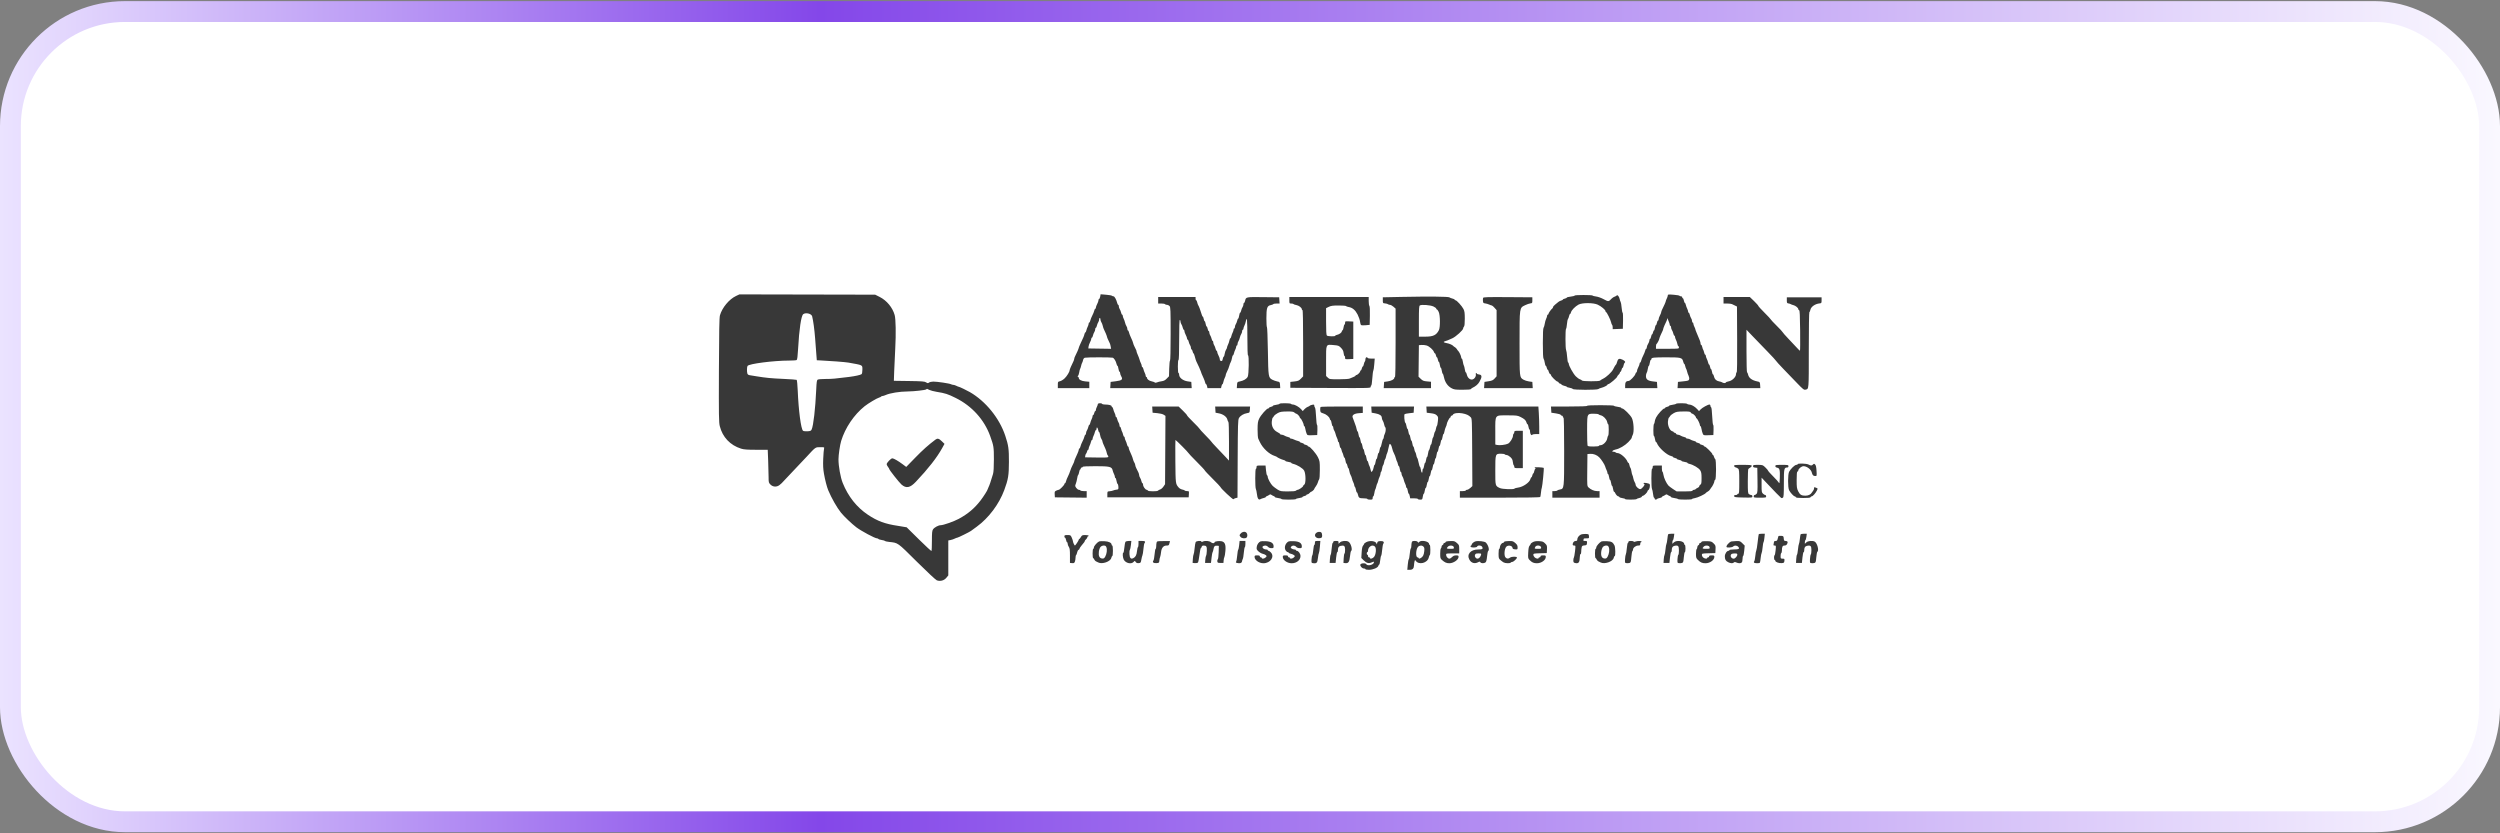 <svg width="240" height="80" viewBox="0 0 240 80" fill="none" xmlns="http://www.w3.org/2000/svg">
<rect x="0" y="0" width="240" height="80" fill="#808080" stroke="none"/>
<rect x="1" y="1.109" width="238" height="77.781" rx="11" fill="white"/>
<rect x="1" y="1.109" width="238" height="77.781" rx="11" stroke="url(#paint0_linear_109_45954)" stroke-width="2"/>
<path fill-rule="evenodd" clip-rule="evenodd" d="M70.664 28.411C69.997 28.724 69.326 29.53 69.115 30.272C69.054 30.489 69.031 31.731 69.016 35.53C69 39.912 69.01 40.551 69.098 40.905C69.363 41.965 70.093 42.738 71.141 43.069C71.414 43.155 71.72 43.178 72.594 43.179L73.702 43.18L73.744 44.229C73.766 44.806 73.785 45.516 73.785 45.807C73.785 46.309 73.795 46.347 73.969 46.522C74.203 46.755 74.561 46.774 74.831 46.566C74.931 46.489 75.027 46.407 75.045 46.382C75.062 46.358 75.531 45.861 76.086 45.278C76.641 44.695 77.25 44.051 77.439 43.846C78.309 42.903 78.274 42.928 78.737 42.928C79.138 42.928 79.15 42.932 79.108 43.069C79.084 43.147 79.048 43.585 79.029 44.042C79.003 44.672 79.021 45.021 79.103 45.49C79.203 46.064 79.382 46.756 79.505 47.052C79.829 47.826 80.348 48.738 80.741 49.223C81.038 49.589 81.783 50.297 82.211 50.622C82.682 50.978 83.993 51.681 84.186 51.68C84.244 51.68 84.309 51.706 84.329 51.739C84.349 51.772 84.493 51.817 84.648 51.841C84.804 51.864 84.945 51.906 84.963 51.934C84.98 51.962 85.157 52.003 85.355 52.024C86.233 52.119 86.122 52.04 88.014 53.92C88.993 54.892 89.828 55.671 89.935 55.711C90.26 55.832 90.629 55.735 90.846 55.471L91.037 55.24V53.561V51.883L91.254 51.842C91.374 51.819 91.551 51.76 91.648 51.709C91.745 51.659 91.858 51.617 91.901 51.617C91.973 51.617 93.071 51.075 93.209 50.972C93.244 50.946 93.499 50.759 93.776 50.557C94.915 49.724 95.904 48.408 96.408 47.052C96.788 46.029 96.854 45.632 96.857 44.344C96.861 43.098 96.814 42.759 96.506 41.832C95.945 40.145 94.632 38.524 93.112 37.644C92.828 37.479 92.111 37.135 92.053 37.135C92.022 37.135 91.915 37.093 91.815 37.041C91.716 36.989 91.584 36.947 91.521 36.947C91.458 36.947 91.356 36.919 91.294 36.886C91.146 36.807 89.961 36.631 89.593 36.633C89.435 36.635 89.252 36.676 89.188 36.725C89.085 36.802 89.049 36.8 88.907 36.707C88.769 36.616 88.526 36.597 87.278 36.578L85.811 36.557L85.843 35.634C85.861 35.126 85.906 34.145 85.944 33.452C86.021 32.047 85.996 30.623 85.887 30.241C85.683 29.517 85.124 28.844 84.444 28.503L84.016 28.289L77.5 28.275L70.983 28.261L70.664 28.411ZM105.618 28.474C105.594 28.597 105.548 28.698 105.515 28.698C105.482 28.698 105.455 28.755 105.455 28.824C105.455 28.894 105.399 29.056 105.329 29.185C105.26 29.315 105.203 29.47 105.203 29.532C105.203 29.593 105.177 29.643 105.145 29.643C105.114 29.643 105.069 29.728 105.046 29.832C105.023 29.936 104.939 30.143 104.859 30.293C104.78 30.444 104.695 30.656 104.67 30.766C104.646 30.875 104.601 30.965 104.569 30.965C104.537 30.965 104.511 31.014 104.51 31.075C104.51 31.136 104.47 31.261 104.422 31.354C104.373 31.447 104.315 31.61 104.291 31.716C104.268 31.822 104.226 31.909 104.198 31.909C104.17 31.909 104.128 31.987 104.106 32.082C104.065 32.259 104.02 32.366 103.73 32.98C103.64 33.172 103.566 33.35 103.566 33.377C103.566 33.439 103.342 33.96 103.217 34.186C103.167 34.278 103.126 34.396 103.126 34.448C103.126 34.501 103.085 34.624 103.034 34.722C102.868 35.045 102.685 35.474 102.685 35.538C102.685 35.688 102.423 36.115 102.202 36.326C102.069 36.452 101.869 36.575 101.756 36.599C101.559 36.64 101.552 36.653 101.552 36.951V37.261H103.063H104.574V36.955V36.649L104.191 36.614C103.813 36.58 103.566 36.449 103.566 36.281C103.566 36.237 103.531 36.187 103.488 36.169C103.427 36.145 103.426 36.125 103.485 36.084C103.526 36.054 103.58 35.903 103.604 35.748C103.627 35.593 103.668 35.438 103.694 35.404C103.719 35.369 103.761 35.242 103.787 35.12C103.812 34.999 103.855 34.872 103.881 34.837C103.908 34.802 103.949 34.685 103.972 34.576C104 34.446 104.062 34.365 104.152 34.341C104.327 34.294 106.639 34.292 106.813 34.338C106.949 34.375 107.123 34.655 107.191 34.947C107.214 35.042 107.254 35.12 107.281 35.12C107.308 35.12 107.349 35.248 107.372 35.404C107.396 35.56 107.441 35.687 107.474 35.687C107.506 35.687 107.533 35.746 107.533 35.819C107.533 35.892 107.582 36.034 107.642 36.135C107.815 36.429 107.706 36.526 107.117 36.6L106.62 36.663L106.601 36.962L106.582 37.261H110.492H114.403L114.384 36.962L114.364 36.663L113.999 36.608C113.564 36.543 113.2 36.256 113.2 35.979C113.2 35.888 113.171 35.813 113.137 35.813C113.099 35.813 113.074 35.561 113.074 35.183C113.074 34.806 113.099 34.554 113.137 34.554C113.177 34.554 113.2 33.872 113.2 32.633C113.2 31.395 113.222 30.713 113.263 30.713C113.297 30.713 113.326 30.777 113.326 30.856C113.326 30.935 113.365 31.056 113.412 31.124C113.46 31.192 113.518 31.34 113.543 31.453C113.567 31.565 113.614 31.657 113.645 31.657C113.677 31.657 113.703 31.714 113.703 31.784C113.703 31.853 113.76 32.015 113.829 32.145C113.899 32.274 113.955 32.43 113.955 32.491C113.955 32.552 113.981 32.602 114.013 32.602C114.045 32.602 114.091 32.694 114.116 32.806C114.14 32.919 114.199 33.067 114.247 33.135C114.294 33.204 114.333 33.324 114.333 33.403C114.333 33.482 114.359 33.546 114.391 33.546C114.423 33.546 114.468 33.631 114.49 33.735C114.513 33.839 114.553 33.924 114.578 33.924C114.603 33.924 114.662 34.073 114.709 34.255C114.755 34.436 114.815 34.628 114.842 34.68C114.981 34.947 115.277 35.609 115.277 35.651C115.277 35.699 115.394 35.983 115.563 36.348C115.611 36.452 115.669 36.615 115.691 36.71C115.714 36.805 115.755 36.883 115.783 36.883C115.811 36.883 115.853 36.968 115.876 37.072L115.917 37.261H116.568H117.219L117.261 37.072C117.284 36.968 117.325 36.883 117.353 36.883C117.381 36.883 117.423 36.785 117.445 36.666C117.467 36.546 117.527 36.369 117.578 36.272C117.628 36.175 117.669 36.06 117.67 36.017C117.67 35.973 117.694 35.888 117.724 35.828C117.894 35.48 117.985 35.256 118.024 35.089C118.048 34.985 118.103 34.843 118.146 34.774C118.189 34.705 118.244 34.528 118.268 34.381C118.291 34.233 118.334 34.113 118.363 34.113C118.392 34.113 118.435 34.026 118.458 33.92C118.481 33.814 118.54 33.651 118.589 33.558C118.637 33.465 118.677 33.339 118.677 33.279C118.677 33.218 118.706 33.169 118.74 33.169C118.775 33.169 118.803 33.104 118.803 33.025C118.803 32.946 118.842 32.826 118.89 32.758C118.937 32.689 118.998 32.534 119.024 32.413C119.05 32.292 119.11 32.137 119.158 32.068C119.205 32 119.244 31.88 119.244 31.801C119.244 31.722 119.272 31.657 119.307 31.657C119.342 31.657 119.37 31.608 119.37 31.547C119.371 31.487 119.412 31.358 119.463 31.261C119.513 31.165 119.573 30.987 119.595 30.867C119.704 30.287 119.748 30.712 119.748 32.346C119.748 33.482 119.77 34.113 119.811 34.113C119.917 34.113 119.892 35.947 119.782 36.165C119.679 36.373 119.392 36.544 119.024 36.618C118.777 36.667 118.772 36.673 118.753 36.965L118.733 37.261H120.818H122.903L122.884 36.965C122.865 36.673 122.86 36.667 122.613 36.618C122.474 36.59 122.267 36.518 122.153 36.458C121.764 36.252 121.757 36.206 121.717 33.688C121.697 32.433 121.656 31.406 121.627 31.406C121.598 31.406 121.574 31.027 121.574 30.565C121.574 29.566 121.642 29.356 121.987 29.291C122.107 29.269 122.22 29.225 122.239 29.195C122.258 29.164 122.401 29.139 122.557 29.139H122.84L122.821 28.84L122.802 28.541L121.271 28.524C119.599 28.505 119.612 28.503 119.53 28.875C119.506 28.985 119.46 29.076 119.428 29.076C119.396 29.076 119.37 29.14 119.37 29.219C119.37 29.298 119.331 29.419 119.284 29.487C119.236 29.555 119.177 29.703 119.153 29.816C119.128 29.928 119.084 30.02 119.054 30.02C119.024 30.02 118.981 30.148 118.958 30.304C118.934 30.46 118.892 30.587 118.864 30.587C118.836 30.587 118.793 30.679 118.769 30.792C118.744 30.904 118.685 31.052 118.638 31.12C118.59 31.189 118.552 31.309 118.552 31.388C118.552 31.467 118.523 31.532 118.489 31.532C118.454 31.532 118.425 31.581 118.425 31.642C118.425 31.702 118.385 31.828 118.337 31.921C118.288 32.014 118.229 32.177 118.206 32.283C118.183 32.389 118.141 32.476 118.113 32.476C118.085 32.476 118.043 32.574 118.021 32.694C117.999 32.813 117.939 32.99 117.888 33.087C117.838 33.184 117.796 33.306 117.794 33.357C117.793 33.409 117.752 33.505 117.702 33.571C117.653 33.636 117.594 33.813 117.571 33.964C117.548 34.115 117.506 34.239 117.477 34.239C117.448 34.239 117.405 34.34 117.382 34.463C117.352 34.624 117.314 34.677 117.248 34.652C117.197 34.633 117.144 34.617 117.13 34.617C117.115 34.617 117.103 34.56 117.103 34.49C117.103 34.421 117.047 34.259 116.977 34.129C116.908 34 116.852 33.844 116.852 33.783C116.852 33.722 116.825 33.672 116.794 33.672C116.762 33.672 116.716 33.58 116.691 33.468C116.667 33.355 116.608 33.207 116.56 33.139C116.513 33.071 116.474 32.95 116.474 32.871C116.474 32.792 116.448 32.728 116.416 32.728C116.384 32.728 116.338 32.636 116.313 32.523C116.289 32.411 116.23 32.263 116.182 32.194C116.135 32.126 116.096 32.006 116.096 31.927C116.096 31.848 116.069 31.783 116.036 31.783C116.003 31.783 115.957 31.684 115.934 31.563C115.912 31.442 115.868 31.343 115.838 31.343C115.807 31.343 115.765 31.229 115.742 31.091C115.72 30.952 115.679 30.839 115.65 30.839C115.621 30.839 115.579 30.74 115.557 30.619C115.534 30.497 115.494 30.398 115.467 30.398C115.44 30.398 115.389 30.292 115.353 30.162C115.259 29.828 115.088 29.372 115.028 29.297C115 29.262 114.957 29.141 114.933 29.029C114.909 28.916 114.864 28.824 114.832 28.824C114.8 28.824 114.774 28.753 114.774 28.667V28.509H112.979H111.185V28.824V29.139H111.496C111.667 29.139 111.825 29.167 111.846 29.202C111.867 29.236 111.95 29.265 112.029 29.265C112.108 29.265 112.22 29.317 112.277 29.38C112.37 29.483 112.381 29.761 112.381 32.056C112.381 33.565 112.357 34.617 112.323 34.617C112.292 34.617 112.256 34.955 112.245 35.369L112.224 36.121L112.009 36.343C111.846 36.511 111.725 36.573 111.505 36.602C111.346 36.623 111.154 36.671 111.077 36.708C110.982 36.754 110.911 36.756 110.856 36.713C110.812 36.678 110.678 36.631 110.559 36.608C110.322 36.563 110.115 36.408 110.115 36.275C110.115 36.229 110.086 36.191 110.052 36.191C110.017 36.191 109.988 36.141 109.988 36.081C109.988 36.02 109.948 35.894 109.9 35.801C109.851 35.709 109.792 35.546 109.769 35.439C109.746 35.333 109.701 35.246 109.669 35.246C109.637 35.246 109.611 35.197 109.61 35.136C109.61 35.076 109.572 34.953 109.526 34.864C109.479 34.776 109.421 34.621 109.396 34.52C109.37 34.42 109.295 34.218 109.228 34.071C109.162 33.925 109.107 33.775 109.107 33.738C109.107 33.669 109.083 33.614 108.897 33.242C108.84 33.127 108.792 33.004 108.792 32.968C108.792 32.907 108.69 32.651 108.506 32.256C108.458 32.152 108.401 31.989 108.378 31.893C108.356 31.798 108.313 31.72 108.282 31.72C108.251 31.72 108.226 31.656 108.226 31.577C108.226 31.498 108.187 31.378 108.139 31.309C108.092 31.241 108.032 31.091 108.007 30.976C107.982 30.861 107.922 30.691 107.874 30.599C107.825 30.506 107.786 30.38 107.785 30.32C107.785 30.259 107.759 30.209 107.727 30.209C107.695 30.209 107.649 30.117 107.624 30.005C107.6 29.892 107.541 29.744 107.493 29.676C107.446 29.608 107.407 29.487 107.407 29.408C107.407 29.329 107.382 29.265 107.351 29.265C107.32 29.265 107.276 29.187 107.253 29.092C107.175 28.771 106.999 28.45 106.9 28.448C106.847 28.447 106.776 28.421 106.743 28.391C106.71 28.36 106.453 28.316 106.171 28.293L105.66 28.25L105.618 28.474ZM160.107 28.364C160.106 28.427 160.064 28.559 160.012 28.658C159.96 28.757 159.918 28.867 159.918 28.903C159.918 28.966 159.737 29.381 159.564 29.715C159.516 29.807 159.477 29.921 159.477 29.968C159.477 30.015 159.421 30.16 159.351 30.289C159.282 30.418 159.226 30.58 159.226 30.65C159.226 30.719 159.198 30.776 159.165 30.776C159.132 30.776 159.087 30.875 159.064 30.996C159.041 31.117 158.998 31.217 158.967 31.217C158.937 31.217 158.894 31.33 158.872 31.468C158.85 31.607 158.809 31.72 158.782 31.72C158.754 31.72 158.713 31.805 158.69 31.909C158.668 32.013 158.626 32.098 158.598 32.098C158.57 32.098 158.528 32.197 158.506 32.319C158.483 32.44 158.437 32.539 158.404 32.539C158.371 32.539 158.344 32.603 158.344 32.681C158.343 32.758 158.287 32.907 158.218 33.011C158.149 33.115 158.093 33.264 158.093 33.342C158.092 33.42 158.066 33.483 158.034 33.483C158.002 33.483 157.958 33.568 157.935 33.672C157.912 33.776 157.828 33.984 157.748 34.134C157.668 34.284 157.583 34.497 157.559 34.606C157.535 34.716 157.489 34.806 157.458 34.806C157.426 34.806 157.4 34.856 157.4 34.917C157.4 34.978 157.343 35.133 157.274 35.263C157.204 35.392 157.148 35.554 157.148 35.624C157.148 35.693 157.123 35.75 157.092 35.75C157.061 35.75 157.018 35.819 156.997 35.902C156.951 36.088 156.487 36.569 156.354 36.569C156.118 36.569 156.014 36.694 156.014 36.98V37.261H157.561H159.107L159.087 36.962L159.068 36.663L158.661 36.613C158.178 36.553 158.002 36.41 158.011 36.084C158.014 35.968 158.045 35.838 158.08 35.795C158.115 35.753 158.163 35.584 158.188 35.419C158.212 35.255 158.256 35.12 158.284 35.12C158.313 35.12 158.355 34.993 158.379 34.837C158.402 34.681 158.446 34.554 158.477 34.554C158.508 34.554 158.533 34.514 158.533 34.467C158.533 34.327 158.745 34.304 160.013 34.304C161.377 34.304 161.491 34.333 161.582 34.697C161.614 34.826 161.661 34.931 161.687 34.931C161.713 34.931 161.754 35.024 161.778 35.136C161.802 35.249 161.843 35.369 161.87 35.404C161.897 35.438 161.938 35.559 161.962 35.672C161.986 35.785 162.049 35.963 162.102 36.068C162.154 36.174 162.181 36.325 162.16 36.405C162.127 36.537 162.073 36.556 161.603 36.607L161.083 36.663L161.064 36.962L161.045 37.261H165.018H168.992L168.973 36.965C168.954 36.674 168.949 36.667 168.701 36.617C168.176 36.51 167.879 36.283 167.81 35.936C167.789 35.834 167.748 35.75 167.718 35.75C167.687 35.75 167.663 34.831 167.663 33.704V31.658L168.276 32.299C168.614 32.651 169.252 33.311 169.693 33.765C170.135 34.219 170.496 34.612 170.496 34.637C170.496 34.662 170.817 35.015 171.209 35.421C171.601 35.827 172.201 36.449 172.541 36.803C173.088 37.371 173.181 37.443 173.324 37.408C173.659 37.329 173.644 37.502 173.644 33.602C173.644 31.518 173.668 29.957 173.7 29.957C173.731 29.957 173.774 29.862 173.796 29.746C173.851 29.449 174.255 29.167 174.683 29.126C174.862 29.108 174.872 29.093 174.872 28.824V28.541H173.203H171.535V28.824C171.535 29.078 171.551 29.11 171.692 29.129C171.779 29.141 171.878 29.173 171.913 29.199C171.947 29.226 172.061 29.268 172.164 29.292C172.373 29.342 172.637 29.558 172.637 29.68C172.637 29.723 172.672 29.77 172.715 29.784C172.775 29.804 172.799 30.267 172.814 31.741C172.825 32.803 172.817 33.672 172.797 33.672C172.777 33.672 172.655 33.555 172.525 33.411C172.396 33.267 172.028 32.876 171.708 32.542C171.388 32.207 171.126 31.91 171.126 31.881C171.126 31.853 170.871 31.578 170.559 31.27C170.247 30.961 169.992 30.688 169.992 30.663C169.992 30.637 169.723 30.348 169.394 30.02C169.065 29.693 168.796 29.396 168.796 29.36C168.796 29.325 168.612 29.119 168.388 28.902L167.979 28.509H166.719H165.459V28.824V29.139H165.806C165.997 29.139 166.202 29.163 166.263 29.192C166.323 29.221 166.457 29.285 166.561 29.336L166.75 29.427L166.766 32.589C166.777 34.684 166.761 35.75 166.719 35.75C166.684 35.75 166.655 35.831 166.655 35.929C166.655 36.193 166.28 36.557 165.954 36.609C165.814 36.631 165.686 36.685 165.67 36.728C165.64 36.805 165.429 36.786 165.301 36.694C165.267 36.669 165.138 36.63 165.016 36.608C164.76 36.562 164.589 36.39 164.536 36.124C164.515 36.022 164.474 35.939 164.444 35.939C164.414 35.939 164.372 35.826 164.35 35.687C164.328 35.548 164.286 35.435 164.257 35.435C164.229 35.435 164.187 35.336 164.164 35.215C164.141 35.094 164.1 34.995 164.072 34.995C164.044 34.995 164.002 34.908 163.978 34.801C163.955 34.695 163.896 34.532 163.848 34.439C163.799 34.346 163.76 34.221 163.759 34.16C163.759 34.1 163.733 34.05 163.701 34.05C163.669 34.05 163.623 33.958 163.599 33.845C163.575 33.733 163.534 33.612 163.507 33.578C163.48 33.543 163.439 33.423 163.415 33.31C163.391 33.198 163.345 33.106 163.313 33.106C163.281 33.106 163.255 33.05 163.255 32.983C163.255 32.848 163.182 32.647 162.881 31.96C162.81 31.797 162.751 31.638 162.751 31.605C162.751 31.573 162.709 31.465 162.657 31.366C162.606 31.266 162.563 31.136 162.563 31.075C162.563 31.014 162.534 30.965 162.5 30.965C162.465 30.965 162.437 30.9 162.437 30.822C162.437 30.743 162.398 30.622 162.35 30.554C162.303 30.486 162.244 30.338 162.219 30.225C162.195 30.112 162.149 30.02 162.117 30.02C162.085 30.02 162.059 29.971 162.059 29.91C162.058 29.85 162.018 29.724 161.97 29.631C161.921 29.538 161.863 29.375 161.839 29.269C161.816 29.163 161.774 29.076 161.746 29.076C161.718 29.076 161.677 28.977 161.654 28.856C161.631 28.734 161.585 28.635 161.552 28.635C161.519 28.635 161.492 28.593 161.492 28.541C161.492 28.489 161.438 28.446 161.372 28.446C161.305 28.446 161.241 28.422 161.23 28.392C161.218 28.363 160.961 28.319 160.658 28.295C160.153 28.255 160.107 28.26 160.107 28.364ZM151.166 28.375C151.166 28.405 150.996 28.449 150.789 28.473C150.581 28.496 150.411 28.54 150.411 28.57C150.411 28.601 150.326 28.644 150.222 28.667C150.118 28.689 150.033 28.731 150.033 28.759C150.033 28.787 149.961 28.828 149.874 28.85C149.787 28.872 149.666 28.933 149.606 28.985C149.547 29.038 149.406 29.153 149.293 29.241C149.181 29.33 149.089 29.441 149.089 29.488C149.089 29.535 149.053 29.596 149.01 29.624C148.906 29.691 148.648 30.061 148.648 30.144C148.648 30.18 148.619 30.209 148.585 30.209C148.55 30.209 148.522 30.259 148.521 30.32C148.521 30.38 148.48 30.507 148.431 30.602C148.381 30.698 148.321 30.91 148.297 31.075C148.274 31.239 148.222 31.414 148.183 31.462C148.136 31.522 148.113 32.008 148.113 32.948C148.113 33.888 148.136 34.374 148.183 34.434C148.222 34.482 148.274 34.657 148.297 34.821C148.321 34.986 148.365 35.12 148.395 35.12C148.425 35.12 148.468 35.205 148.49 35.309C148.513 35.413 148.556 35.498 148.585 35.498C148.614 35.498 148.656 35.581 148.678 35.682C148.7 35.783 148.759 35.881 148.809 35.9C148.859 35.919 148.9 35.972 148.9 36.018C148.9 36.123 149.412 36.632 149.518 36.632C149.561 36.632 149.613 36.674 149.632 36.726C149.652 36.778 149.705 36.82 149.749 36.82C149.793 36.82 149.863 36.862 149.906 36.913C149.948 36.964 150.079 37.024 150.197 37.046C150.314 37.068 150.411 37.108 150.411 37.134C150.411 37.16 150.53 37.201 150.676 37.224C150.823 37.248 150.963 37.301 150.988 37.342C151.051 37.443 153.312 37.449 153.439 37.349C153.487 37.31 153.612 37.259 153.716 37.236C153.949 37.184 154.314 36.998 154.314 36.932C154.314 36.905 154.344 36.883 154.38 36.883C154.52 36.883 155.259 36.255 155.259 36.136C155.259 36.107 155.316 36.033 155.385 35.97C155.454 35.908 155.511 35.818 155.511 35.772C155.511 35.725 155.537 35.687 155.569 35.687C155.601 35.687 155.645 35.602 155.668 35.498C155.691 35.394 155.734 35.309 155.765 35.309C155.795 35.309 155.839 35.21 155.861 35.088C155.884 34.967 155.928 34.852 155.959 34.833C156.078 34.759 156.002 34.643 155.757 34.526C155.449 34.378 155.322 34.432 155.24 34.748C155.209 34.866 155.166 34.977 155.143 34.994C155.083 35.04 154.956 35.248 154.853 35.467C154.735 35.718 154.219 36.2 153.905 36.352C153.767 36.419 153.633 36.502 153.608 36.537C153.544 36.627 151.93 36.62 151.872 36.53C151.848 36.491 151.757 36.438 151.67 36.411C151.583 36.384 151.408 36.258 151.28 36.13C151.038 35.889 150.6 35.107 150.6 34.916C150.6 34.855 150.574 34.806 150.542 34.806C150.511 34.806 150.467 34.558 150.445 34.255C150.423 33.952 150.378 33.654 150.345 33.594C150.27 33.458 150.265 31.614 150.339 31.568C150.369 31.55 150.408 31.35 150.426 31.123C150.444 30.897 150.488 30.677 150.522 30.634C150.557 30.591 150.605 30.463 150.629 30.351C150.653 30.238 150.696 30.146 150.724 30.146C150.752 30.146 150.794 30.069 150.818 29.975C150.869 29.773 151.215 29.421 151.536 29.243C151.886 29.051 152.973 29.053 153.382 29.248C153.728 29.412 154.126 29.744 154.126 29.869C154.126 29.918 154.148 29.957 154.176 29.957C154.248 29.957 154.62 30.708 154.668 30.95C154.69 31.064 154.733 31.172 154.763 31.19C154.793 31.209 154.818 31.309 154.818 31.412V31.6L155.306 31.581L155.794 31.563L155.812 30.792C155.821 30.367 155.804 30.02 155.774 30.02C155.743 30.02 155.7 29.804 155.677 29.539C155.655 29.274 155.612 29.026 155.583 28.988C155.553 28.95 155.511 28.825 155.489 28.71C155.444 28.474 155.271 28.263 155.206 28.365C155.183 28.4 155.094 28.451 155.007 28.478C154.92 28.505 154.792 28.587 154.722 28.66C154.419 28.975 154.419 28.975 153.964 28.73C153.722 28.599 153.409 28.486 153.233 28.465C153.064 28.445 152.911 28.404 152.892 28.374C152.848 28.303 151.166 28.304 151.166 28.375ZM134.481 28.505L132.75 28.541V28.824C132.75 29.102 132.754 29.108 132.97 29.128C133.091 29.139 133.217 29.174 133.25 29.206C133.283 29.238 133.368 29.265 133.439 29.266C133.51 29.266 133.66 29.348 133.773 29.447L133.977 29.628V32.909C133.977 35.055 133.956 36.191 133.914 36.191C133.88 36.191 133.852 36.23 133.852 36.278C133.852 36.416 133.569 36.565 133.208 36.617L132.876 36.664L132.856 36.963L132.837 37.261H135.107H137.377V36.955V36.649L136.992 36.614C136.667 36.584 136.574 36.547 136.393 36.371L136.179 36.164L136.196 34.651L136.213 33.137L136.464 33.116C136.603 33.105 136.823 33.127 136.953 33.166C137.208 33.242 137.593 33.585 137.66 33.795C137.682 33.866 137.725 33.924 137.754 33.924C137.784 33.924 137.827 34.009 137.85 34.113C137.872 34.217 137.914 34.302 137.942 34.302C137.97 34.302 138.012 34.401 138.034 34.522C138.057 34.643 138.1 34.743 138.129 34.743C138.158 34.743 138.201 34.87 138.224 35.026C138.248 35.182 138.29 35.309 138.319 35.309C138.347 35.309 138.39 35.437 138.413 35.593C138.436 35.748 138.476 35.876 138.502 35.876C138.528 35.876 138.583 36.039 138.626 36.238C138.724 36.699 138.975 37.062 139.332 37.259C139.586 37.399 139.685 37.414 140.386 37.416C140.87 37.418 141.177 37.393 141.205 37.351C141.229 37.314 141.292 37.263 141.344 37.238C141.663 37.086 141.882 36.901 142.018 36.668C142.295 36.194 142.286 35.979 141.989 35.951C141.877 35.94 141.785 35.904 141.785 35.872C141.785 35.84 141.753 35.813 141.715 35.813C141.673 35.813 141.659 35.87 141.68 35.949C141.702 36.033 141.666 36.155 141.589 36.264C141.348 36.601 140.916 36.424 140.81 35.946C140.787 35.838 140.745 35.75 140.717 35.75C140.689 35.75 140.646 35.615 140.621 35.451C140.597 35.286 140.555 35.123 140.528 35.089C140.501 35.054 140.459 34.891 140.435 34.727C140.411 34.562 140.365 34.428 140.333 34.428C140.3 34.428 140.274 34.371 140.274 34.302C140.274 34.175 140.07 33.746 139.977 33.677C139.95 33.657 139.897 33.586 139.86 33.519C139.823 33.452 139.738 33.367 139.671 33.33C139.604 33.293 139.533 33.24 139.512 33.212C139.441 33.115 139.124 32.978 138.879 32.939C138.588 32.893 138.517 32.815 138.714 32.76C138.893 32.71 139.026 32.657 139.424 32.476C139.769 32.32 140.463 31.688 140.463 31.53C140.463 31.476 140.498 31.395 140.541 31.352C140.595 31.299 140.62 31.054 140.62 30.595C140.62 30.043 140.597 29.87 140.495 29.669C140.349 29.38 139.842 28.824 139.725 28.824C139.681 28.824 139.644 28.798 139.644 28.766C139.644 28.734 139.552 28.689 139.439 28.664C139.327 28.64 139.195 28.588 139.147 28.549C139.045 28.467 137.199 28.45 134.481 28.505ZM123.777 28.824C123.777 29.131 123.782 29.139 123.963 29.139C124.064 29.139 124.163 29.163 124.181 29.193C124.2 29.223 124.319 29.265 124.446 29.285C124.687 29.325 124.974 29.542 124.974 29.685C124.974 29.731 125.002 29.768 125.037 29.768C125.078 29.768 125.1 30.872 125.1 32.951V36.134L124.886 36.354C124.701 36.545 124.618 36.581 124.272 36.619L123.872 36.663V36.946V37.23L127.728 37.246C131.553 37.262 131.585 37.261 131.585 37.136C131.585 37.066 131.61 37.009 131.64 37.009C131.671 37.009 131.716 36.705 131.741 36.332C131.766 35.96 131.809 35.627 131.836 35.593C131.863 35.558 131.905 35.282 131.929 34.979L131.974 34.428H131.657C131.483 34.428 131.323 34.4 131.302 34.365C131.217 34.228 131.081 34.304 131.081 34.487C131.081 34.589 131.056 34.688 131.025 34.707C130.995 34.726 130.951 34.841 130.928 34.962C130.905 35.084 130.862 35.183 130.831 35.183C130.801 35.183 130.758 35.268 130.735 35.372C130.712 35.476 130.667 35.561 130.635 35.561C130.604 35.561 130.577 35.599 130.577 35.645C130.577 35.746 130.315 36.002 130.211 36.002C130.17 36.002 130.137 36.027 130.137 36.057C130.137 36.088 130.045 36.147 129.932 36.19C129.82 36.232 129.659 36.299 129.576 36.339C129.484 36.383 129.075 36.411 128.531 36.411C127.664 36.411 127.632 36.407 127.471 36.254L127.306 36.096L127.304 34.666C127.303 32.98 127.263 33.062 128.048 33.129C128.482 33.165 128.535 33.186 128.738 33.394C128.901 33.563 128.965 33.691 128.988 33.898C129.006 34.051 129.044 34.176 129.075 34.176C129.105 34.176 129.129 34.248 129.129 34.336C129.129 34.493 129.138 34.496 129.523 34.478L129.916 34.459V32.665V30.87L129.523 30.852C129.138 30.833 129.129 30.837 129.129 30.993C129.129 31.082 129.105 31.154 129.075 31.154C129.045 31.154 129.004 31.273 128.984 31.42C128.965 31.566 128.918 31.696 128.882 31.709C128.845 31.721 128.814 31.765 128.814 31.806C128.814 31.921 128.578 32.098 128.37 32.14C128.268 32.16 128.185 32.202 128.185 32.232C128.185 32.316 127.465 32.298 127.379 32.212C127.325 32.158 127.303 31.768 127.303 30.859V29.583L127.567 29.455C127.782 29.352 127.957 29.328 128.508 29.328C128.88 29.328 129.2 29.352 129.219 29.382C129.237 29.412 129.349 29.453 129.467 29.472C129.83 29.53 130.108 29.763 130.328 30.191C130.439 30.408 130.544 30.713 130.562 30.868C130.579 31.024 130.625 31.176 130.664 31.205C130.703 31.234 130.905 31.242 131.113 31.222L131.49 31.185L131.508 30.309C131.519 29.768 131.501 29.407 131.461 29.367C131.425 29.332 131.396 29.124 131.396 28.906V28.509H127.587H123.777V28.824ZM142.377 28.597C142.358 28.646 142.352 28.781 142.363 28.897C142.38 29.079 142.408 29.11 142.572 29.126C142.676 29.137 142.85 29.186 142.959 29.237C143.068 29.287 143.186 29.328 143.22 29.328C143.255 29.328 143.371 29.428 143.478 29.55L143.674 29.773V32.949V36.126L143.49 36.331C143.339 36.501 143.238 36.548 142.908 36.6L142.509 36.663L142.49 36.962L142.47 37.261H144.807H147.144L147.124 36.963L147.105 36.664L146.778 36.617C146.598 36.592 146.361 36.516 146.253 36.45C145.871 36.218 145.877 36.277 145.877 32.962C145.877 29.462 145.862 29.569 146.408 29.3C146.584 29.214 146.812 29.135 146.916 29.125C147.096 29.108 147.105 29.093 147.105 28.824V28.541L144.758 28.524C142.78 28.51 142.406 28.522 142.377 28.597ZM136.307 29.323C136.228 29.376 136.213 29.619 136.213 30.852V32.319H136.817C137.59 32.319 137.888 32.177 138.134 31.695C138.276 31.417 138.263 30.252 138.114 29.942C138.052 29.812 137.974 29.706 137.941 29.706C137.908 29.706 137.88 29.67 137.88 29.627C137.879 29.584 137.758 29.492 137.612 29.423C137.314 29.284 136.464 29.218 136.307 29.323ZM77.109 30.162C76.912 30.318 76.721 31.604 76.618 33.478C76.578 34.203 76.537 34.527 76.479 34.563C76.434 34.592 76.115 34.615 75.768 34.615C74.258 34.617 71.896 34.92 71.763 35.13C71.701 35.227 71.691 35.653 71.745 35.854C71.77 35.946 71.846 36 71.981 36.021C72.09 36.039 72.378 36.085 72.62 36.125C73.519 36.273 74.035 36.322 75.211 36.374C75.874 36.404 76.445 36.445 76.479 36.466C76.514 36.487 76.56 36.951 76.582 37.497C76.66 39.41 76.895 41.191 77.091 41.354C77.137 41.392 77.326 41.415 77.51 41.404C77.796 41.388 77.856 41.362 77.919 41.228C78.085 40.877 78.276 39.217 78.356 37.432C78.393 36.626 78.414 36.493 78.512 36.44C78.574 36.407 78.92 36.38 79.28 36.38C79.889 36.38 80.138 36.358 81.498 36.187C82.099 36.111 82.601 36 82.71 35.919C82.757 35.884 82.789 35.714 82.789 35.493C82.789 35.02 82.875 35.064 81.435 34.807C81.155 34.757 79.57 34.635 78.728 34.599L78.413 34.585L78.369 34.019C78.344 33.707 78.293 33.027 78.254 32.507C78.189 31.651 78.075 30.801 77.966 30.365C77.901 30.108 77.345 29.976 77.109 30.162ZM105.518 30.668C105.518 30.746 105.479 30.867 105.432 30.935C105.384 31.003 105.325 31.151 105.301 31.264C105.276 31.377 105.23 31.468 105.198 31.468C105.167 31.468 105.14 31.533 105.14 31.612C105.14 31.691 105.102 31.811 105.054 31.88C105.007 31.948 104.948 32.096 104.923 32.208C104.899 32.321 104.853 32.413 104.821 32.413C104.789 32.413 104.763 32.463 104.763 32.524C104.763 32.585 104.709 32.736 104.643 32.859C104.577 32.982 104.513 33.166 104.501 33.267L104.479 33.452L105.573 33.469L106.666 33.486L106.623 33.257C106.579 33.023 106.563 32.98 106.379 32.612C106.321 32.497 106.274 32.375 106.274 32.342C106.274 32.281 106.067 31.779 105.965 31.592C105.936 31.539 105.891 31.398 105.864 31.278C105.838 31.157 105.778 31.003 105.731 30.935C105.683 30.867 105.644 30.746 105.644 30.668C105.644 30.589 105.616 30.524 105.581 30.524C105.547 30.524 105.518 30.589 105.518 30.668ZM160.049 30.604C160.046 30.665 160.017 30.764 159.983 30.824C159.873 31.022 159.666 31.523 159.666 31.592C159.666 31.629 159.639 31.708 159.606 31.768C159.5 31.959 159.289 32.467 159.289 32.53C159.289 32.614 159.079 33.006 159.021 33.032C158.995 33.044 158.974 33.15 158.974 33.268V33.483H160.076C161.135 33.483 161.177 33.479 161.177 33.357C161.177 33.288 161.152 33.231 161.121 33.231C161.091 33.231 161.047 33.133 161.025 33.014C161.002 32.894 160.943 32.717 160.892 32.62C160.842 32.524 160.8 32.395 160.8 32.334C160.8 32.274 160.774 32.224 160.742 32.224C160.71 32.224 160.664 32.132 160.639 32.02C160.615 31.907 160.556 31.759 160.508 31.691C160.461 31.622 160.422 31.502 160.422 31.423C160.422 31.344 160.394 31.28 160.359 31.28C160.324 31.28 160.296 31.234 160.296 31.179C160.296 31.124 160.256 30.989 160.207 30.88C160.158 30.771 160.104 30.639 160.086 30.587C160.061 30.514 160.053 30.518 160.049 30.604ZM88.924 37.378C88.843 37.452 87.754 37.575 87.152 37.579C86.363 37.584 85.44 37.734 85.014 37.927C84.905 37.976 84.772 38.017 84.719 38.017C84.666 38.017 84.606 38.042 84.587 38.073C84.568 38.103 84.482 38.147 84.395 38.168C84.196 38.218 83.342 38.727 83.004 38.998C81.983 39.816 81.139 41.064 80.752 42.33C80.635 42.713 80.496 43.661 80.494 44.093C80.491 44.741 80.686 45.832 80.899 46.359C81.428 47.67 82.243 48.698 83.327 49.422C84.23 50.026 84.976 50.3 86.211 50.482C86.656 50.547 87.029 50.61 87.04 50.621C87.052 50.632 87.584 51.157 88.222 51.788C88.86 52.419 89.4 52.918 89.422 52.895C89.445 52.873 89.463 52.434 89.463 51.919C89.463 51.154 89.482 50.953 89.567 50.824C89.69 50.635 90.086 50.42 90.309 50.42C90.557 50.42 91.569 50.064 92.034 49.813C92.926 49.332 93.556 48.8 94.147 48.028C94.427 47.663 94.814 47.05 94.815 46.972C94.815 46.947 94.856 46.848 94.905 46.753C94.989 46.594 95.113 46.226 95.328 45.509C95.385 45.317 95.413 44.86 95.413 44.093C95.413 42.91 95.396 42.806 95.056 41.857C94.494 40.292 93.3 38.972 91.753 38.207C90.972 37.82 90.759 37.752 89.901 37.612C89.639 37.57 89.33 37.488 89.214 37.43C88.965 37.306 88.998 37.311 88.924 37.378ZM105.392 38.797C105.392 38.844 105.35 38.965 105.298 39.064C105.247 39.163 105.204 39.294 105.204 39.355C105.204 39.415 105.177 39.465 105.145 39.465C105.114 39.465 105.069 39.55 105.046 39.654C105.023 39.758 104.978 39.843 104.947 39.843C104.915 39.843 104.888 39.892 104.888 39.953C104.888 40.013 104.848 40.139 104.8 40.232C104.751 40.325 104.692 40.488 104.669 40.594C104.646 40.7 104.603 40.787 104.574 40.787C104.545 40.787 104.501 40.879 104.476 40.992C104.452 41.104 104.393 41.252 104.345 41.321C104.298 41.389 104.259 41.509 104.259 41.588C104.259 41.667 104.233 41.731 104.201 41.731C104.169 41.731 104.124 41.816 104.102 41.92C104.079 42.024 103.995 42.232 103.915 42.382C103.835 42.532 103.75 42.745 103.726 42.855C103.702 42.964 103.656 43.054 103.624 43.054C103.592 43.054 103.566 43.1 103.566 43.157C103.566 43.214 103.512 43.377 103.446 43.519C103.226 43.993 103.126 44.237 103.126 44.297C103.126 44.33 103.056 44.487 102.972 44.647C102.887 44.806 102.782 45.058 102.739 45.207C102.695 45.356 102.597 45.598 102.52 45.745C102.443 45.892 102.361 46.098 102.339 46.202C102.316 46.306 102.271 46.391 102.239 46.391C102.207 46.391 102.181 46.428 102.181 46.472C102.181 46.567 101.734 47.02 101.64 47.02C101.605 47.02 101.499 47.056 101.405 47.099C101.25 47.17 101.235 47.206 101.251 47.461L101.268 47.745L102.795 47.761L104.322 47.778V47.462V47.146H104.042C103.888 47.146 103.745 47.118 103.724 47.083C103.702 47.049 103.632 47.02 103.567 47.02C103.502 47.02 103.391 46.938 103.319 46.838C103.201 46.673 103.197 46.636 103.276 46.445C103.323 46.328 103.381 46.099 103.405 45.936C103.428 45.772 103.472 45.623 103.502 45.605C103.531 45.587 103.575 45.458 103.598 45.32C103.621 45.182 103.666 45.069 103.698 45.069C103.729 45.069 103.755 45.026 103.755 44.974C103.755 44.922 103.798 44.88 103.85 44.88C103.902 44.88 103.944 44.851 103.944 44.817C103.944 44.777 104.394 44.754 105.167 44.754C106.531 44.754 106.737 44.803 106.813 45.151C106.835 45.249 106.892 45.405 106.94 45.498C106.989 45.591 107.029 45.716 107.029 45.777C107.029 45.837 107.054 45.887 107.084 45.887C107.114 45.887 107.158 46.007 107.182 46.153C107.205 46.299 107.255 46.437 107.292 46.461C107.329 46.484 107.364 46.612 107.368 46.746C107.375 46.972 107.363 46.99 107.187 47.007C107.083 47.017 106.941 47.051 106.872 47.084C106.803 47.116 106.647 47.15 106.526 47.16C106.309 47.178 106.305 47.183 106.305 47.461V47.745H110.209H114.113L114.132 47.445C114.151 47.151 114.148 47.146 113.962 47.146C113.859 47.146 113.758 47.121 113.739 47.09C113.72 47.06 113.611 47.017 113.497 46.996C113.383 46.974 113.235 46.893 113.167 46.816C112.851 46.454 112.855 46.482 112.834 44.297C112.824 43.163 112.829 42.235 112.844 42.235C112.895 42.235 114.081 43.428 114.081 43.479C114.081 43.506 114.435 43.881 114.868 44.313C115.301 44.745 115.655 45.123 115.655 45.154C115.655 45.185 115.995 45.547 116.411 45.96C116.826 46.373 117.166 46.731 117.166 46.757C117.166 46.862 118.369 47.992 118.412 47.927C118.437 47.889 118.534 47.84 118.628 47.816L118.8 47.775L118.817 44.045C118.833 40.702 118.846 40.296 118.94 40.135C119.072 39.907 119.379 39.719 119.71 39.663C119.966 39.62 119.968 39.617 119.987 39.322L120.007 39.024H118.331H116.656L116.675 39.322L116.694 39.62L117.025 39.684C117.425 39.761 117.769 40.018 117.827 40.281C117.85 40.385 117.895 40.487 117.927 40.507C117.96 40.527 117.984 41.324 117.983 42.381L117.982 44.218L117.66 43.872C117.482 43.682 117.101 43.28 116.811 42.978C116.522 42.678 116.285 42.414 116.285 42.393C116.285 42.373 116.03 42.097 115.718 41.781C115.407 41.465 115.152 41.184 115.152 41.157C115.152 41.13 114.882 40.844 114.553 40.522C114.224 40.2 113.955 39.908 113.955 39.872C113.955 39.836 113.773 39.631 113.55 39.416L113.145 39.024H111.878H110.611L110.63 39.323L110.65 39.622L111.097 39.662C111.358 39.685 111.616 39.749 111.714 39.813L111.884 39.924L111.865 43.205L111.846 46.485L111.689 46.716C111.602 46.843 111.461 46.966 111.374 46.989C111.288 47.012 111.199 47.061 111.176 47.098C111.119 47.191 110.222 47.186 110.191 47.093C110.178 47.053 110.129 47.02 110.082 47.02C109.958 47.02 109.737 46.712 109.737 46.54C109.737 46.458 109.711 46.391 109.679 46.391C109.647 46.391 109.601 46.299 109.576 46.186C109.552 46.074 109.493 45.926 109.445 45.857C109.398 45.789 109.359 45.68 109.359 45.615C109.359 45.55 109.321 45.422 109.275 45.33C109.229 45.238 109.145 45.069 109.087 44.953C109.029 44.838 108.981 44.696 108.981 44.637C108.981 44.578 108.943 44.474 108.896 44.406C108.849 44.337 108.792 44.197 108.768 44.093C108.744 43.989 108.686 43.819 108.637 43.715C108.434 43.276 108.352 43.06 108.352 42.965C108.352 42.91 108.325 42.865 108.294 42.865C108.262 42.865 108.217 42.778 108.193 42.672C108.17 42.566 108.111 42.403 108.063 42.31C108.014 42.217 107.974 42.091 107.974 42.031C107.974 41.97 107.948 41.92 107.916 41.92C107.884 41.92 107.838 41.828 107.814 41.716C107.79 41.603 107.749 41.483 107.722 41.448C107.695 41.413 107.654 41.293 107.63 41.181C107.606 41.068 107.56 40.976 107.528 40.976C107.496 40.976 107.47 40.911 107.47 40.833C107.47 40.754 107.431 40.633 107.384 40.565C107.336 40.497 107.277 40.349 107.253 40.236C107.228 40.124 107.182 40.032 107.15 40.032C107.118 40.032 107.092 39.982 107.092 39.921C107.092 39.861 107.052 39.735 107.003 39.642C106.955 39.549 106.896 39.386 106.873 39.28C106.85 39.174 106.804 39.087 106.772 39.087C106.741 39.087 106.715 39.048 106.715 39.001C106.715 38.905 106.449 38.835 106.081 38.835C105.949 38.835 105.823 38.807 105.802 38.772C105.741 38.674 105.392 38.695 105.392 38.797ZM122.833 38.764C122.833 38.794 122.691 38.838 122.518 38.861C122.345 38.884 122.203 38.928 122.203 38.958C122.203 38.989 122.118 39.033 122.014 39.056C121.911 39.078 121.826 39.123 121.826 39.155C121.826 39.187 121.787 39.213 121.74 39.213C121.601 39.213 121.036 39.855 120.879 40.192C120.754 40.459 120.732 40.608 120.728 41.233C120.726 41.652 120.754 42.028 120.795 42.115C120.834 42.198 120.898 42.337 120.939 42.424C121.221 43.031 121.844 43.611 122.392 43.778C122.479 43.805 122.564 43.844 122.581 43.865C122.634 43.93 123.043 44.117 123.227 44.16C123.322 44.182 123.4 44.223 123.4 44.25C123.4 44.277 123.527 44.318 123.683 44.341C123.839 44.364 123.966 44.407 123.966 44.436C123.966 44.465 124.044 44.507 124.139 44.529C124.539 44.624 125.079 44.956 125.2 45.182C125.365 45.491 125.371 46.434 125.208 46.526C125.148 46.559 125.098 46.62 125.097 46.661C125.094 46.746 124.693 47.02 124.573 47.02C124.53 47.02 124.46 47.056 124.416 47.099C124.362 47.153 124.115 47.177 123.632 47.175C122.969 47.173 122.911 47.163 122.644 46.995C122.488 46.897 122.281 46.742 122.183 46.651C121.986 46.467 121.7 45.94 121.7 45.761C121.7 45.698 121.672 45.636 121.638 45.625C121.605 45.613 121.558 45.398 121.535 45.147L121.493 44.691H121.061C120.643 44.691 120.629 44.696 120.629 44.848C120.629 44.935 120.601 45.006 120.566 45.006C120.485 45.006 120.482 46.794 120.563 46.943C120.596 47.003 120.64 47.212 120.661 47.407C120.709 47.847 120.823 48.027 120.99 47.926C121.053 47.887 121.197 47.835 121.308 47.81C121.42 47.786 121.511 47.743 121.511 47.715C121.511 47.688 121.56 47.648 121.621 47.628C121.682 47.607 121.781 47.555 121.841 47.511C121.931 47.446 121.972 47.446 122.062 47.511C122.122 47.555 122.221 47.607 122.282 47.628C122.343 47.648 122.392 47.689 122.392 47.718C122.392 47.748 122.534 47.79 122.707 47.813C122.88 47.836 123.022 47.88 123.022 47.91C123.022 47.94 123.334 47.965 123.714 47.965C124.095 47.965 124.407 47.94 124.407 47.91C124.407 47.88 124.549 47.836 124.722 47.813C124.895 47.79 125.037 47.746 125.037 47.716C125.037 47.685 125.122 47.641 125.226 47.618C125.329 47.596 125.414 47.551 125.414 47.519C125.414 47.487 125.457 47.461 125.51 47.461C125.562 47.461 125.653 47.404 125.712 47.335C125.772 47.266 125.842 47.209 125.869 47.209C125.938 47.209 126.17 47.002 126.17 46.939C126.17 46.91 126.239 46.796 126.323 46.686C126.406 46.575 126.495 46.4 126.52 46.296C126.545 46.192 126.597 46.068 126.635 46.019C126.679 45.964 126.705 45.615 126.705 45.101C126.705 44.313 126.696 44.254 126.522 43.899C126.334 43.517 125.766 42.865 125.621 42.865C125.577 42.865 125.54 42.839 125.54 42.807C125.54 42.775 125.455 42.73 125.352 42.707C125.248 42.685 125.163 42.642 125.163 42.613C125.163 42.584 125.078 42.541 124.974 42.519C124.87 42.496 124.785 42.453 124.785 42.424C124.785 42.395 124.698 42.352 124.592 42.329C124.486 42.305 124.323 42.247 124.23 42.198C124.137 42.15 124.011 42.11 123.951 42.11C123.89 42.109 123.84 42.083 123.84 42.051C123.84 42.019 123.748 41.973 123.636 41.949C123.523 41.924 123.375 41.865 123.307 41.818C123.239 41.77 123.118 41.731 123.039 41.731C122.961 41.731 122.896 41.705 122.896 41.673C122.896 41.641 122.772 41.552 122.62 41.477C122.248 41.291 122.05 40.908 122.093 40.459C122.11 40.286 122.148 40.126 122.179 40.103C122.21 40.081 122.266 40.007 122.303 39.939C122.341 39.871 122.497 39.747 122.65 39.663C122.886 39.533 123.018 39.509 123.535 39.503C124.031 39.498 124.164 39.517 124.264 39.606C124.331 39.667 124.414 39.717 124.448 39.717C124.534 39.717 124.785 39.99 124.785 40.083C124.785 40.124 124.808 40.157 124.837 40.157C124.904 40.157 125.163 40.675 125.163 40.81C125.163 40.867 125.187 40.913 125.218 40.913C125.248 40.913 125.291 41.033 125.314 41.181C125.338 41.328 125.391 41.527 125.433 41.623C125.507 41.795 125.518 41.798 125.981 41.781L126.453 41.763L126.472 41.275C126.482 41.007 126.465 40.787 126.434 40.787C126.403 40.787 126.362 40.43 126.343 39.994C126.324 39.547 126.278 39.17 126.239 39.131C126.201 39.093 126.17 39.007 126.17 38.941C126.17 38.838 126.139 38.826 125.969 38.86C125.858 38.882 125.751 38.924 125.732 38.954C125.713 38.983 125.629 39.029 125.546 39.055C125.462 39.081 125.319 39.184 125.229 39.283L125.064 39.464L124.904 39.281C124.713 39.065 124.307 38.835 124.113 38.835C124.036 38.835 123.956 38.807 123.935 38.772C123.887 38.695 122.833 38.687 122.833 38.764ZM160.899 38.764C160.881 38.794 160.723 38.837 160.549 38.861C160.375 38.884 160.233 38.928 160.233 38.958C160.233 38.989 160.148 39.033 160.044 39.056C159.94 39.078 159.855 39.123 159.855 39.155C159.855 39.187 159.819 39.213 159.774 39.213C159.65 39.213 159.136 39.777 158.983 40.081C158.909 40.229 158.848 40.419 158.848 40.502C158.848 40.585 158.819 40.671 158.785 40.693C158.707 40.741 158.7 41.857 158.778 41.857C158.808 41.857 158.853 41.985 158.876 42.141C158.899 42.297 158.942 42.424 158.97 42.424C158.999 42.424 159.04 42.474 159.062 42.534C159.218 42.967 160.012 43.688 160.434 43.781C160.531 43.802 160.611 43.843 160.611 43.872C160.611 43.901 160.696 43.944 160.8 43.967C160.904 43.989 160.989 44.031 160.989 44.059C160.989 44.087 161.088 44.129 161.209 44.151C161.33 44.174 161.429 44.217 161.429 44.246C161.429 44.275 161.557 44.318 161.713 44.341C161.868 44.364 161.996 44.408 161.996 44.438C161.996 44.468 162.082 44.511 162.187 44.534C162.549 44.613 163.075 44.925 163.214 45.141C163.326 45.316 163.349 45.447 163.349 45.907C163.349 46.37 163.331 46.473 163.239 46.524C163.179 46.558 163.129 46.628 163.129 46.679C163.129 46.73 163.061 46.798 162.978 46.829C162.895 46.861 162.808 46.917 162.785 46.953C162.763 46.99 162.691 47.02 162.627 47.02C162.563 47.02 162.498 47.056 162.484 47.099C162.465 47.156 162.252 47.178 161.707 47.177L160.957 47.176L160.611 46.95C160.42 46.826 160.217 46.67 160.16 46.605C159.969 46.387 159.737 45.885 159.694 45.6C159.671 45.445 159.627 45.303 159.596 45.284C159.565 45.266 159.54 45.124 159.54 44.97V44.691H159.1C158.671 44.691 158.659 44.695 158.659 44.848C158.659 44.935 158.631 45.006 158.596 45.006C158.514 45.006 158.511 46.794 158.593 46.943C158.626 47.003 158.67 47.215 158.692 47.414C158.713 47.613 158.757 47.776 158.789 47.776C158.821 47.776 158.848 47.818 158.848 47.87C158.848 47.972 159.007 48.001 159.064 47.909C159.083 47.878 159.198 47.834 159.319 47.812C159.441 47.789 159.54 47.746 159.54 47.717C159.54 47.688 159.59 47.648 159.651 47.628C159.711 47.607 159.81 47.555 159.871 47.511C159.96 47.446 160.002 47.446 160.091 47.511C160.152 47.555 160.251 47.607 160.312 47.628C160.372 47.648 160.422 47.689 160.422 47.718C160.422 47.748 160.564 47.791 160.738 47.813C160.912 47.837 161.069 47.88 161.088 47.91C161.132 47.981 162.437 47.982 162.437 47.91C162.437 47.88 162.557 47.84 162.705 47.819C162.964 47.784 163.687 47.444 163.766 47.321C163.787 47.288 163.87 47.228 163.949 47.188C164.028 47.148 164.124 47.058 164.162 46.989C164.2 46.92 164.247 46.849 164.266 46.831C164.369 46.738 164.577 46.327 164.577 46.215C164.577 46.145 164.613 46.075 164.656 46.06C164.764 46.024 164.769 44.141 164.661 44.074C164.621 44.049 164.568 43.951 164.544 43.856C164.52 43.761 164.476 43.683 164.445 43.683C164.414 43.683 164.389 43.647 164.389 43.602C164.389 43.5 163.75 42.865 163.647 42.865C163.604 42.865 163.57 42.839 163.57 42.807C163.57 42.775 163.485 42.73 163.381 42.707C163.277 42.685 163.192 42.642 163.192 42.613C163.192 42.584 163.107 42.541 163.003 42.519C162.899 42.496 162.814 42.453 162.814 42.424C162.814 42.395 162.722 42.351 162.61 42.327C162.497 42.302 162.349 42.243 162.281 42.196C162.213 42.148 162.092 42.109 162.013 42.109C161.935 42.109 161.87 42.083 161.87 42.051C161.87 42.019 161.778 41.973 161.665 41.949C161.553 41.924 161.405 41.865 161.337 41.818C161.268 41.77 161.151 41.731 161.076 41.731C161.001 41.731 160.923 41.689 160.903 41.637C160.883 41.585 160.823 41.543 160.77 41.543C160.717 41.543 160.674 41.517 160.674 41.486C160.674 41.456 160.608 41.414 160.528 41.394C160.297 41.336 160.085 40.848 160.122 40.459C160.139 40.286 160.178 40.126 160.209 40.103C160.239 40.081 160.295 40.007 160.333 39.939C160.371 39.871 160.526 39.746 160.679 39.662C160.921 39.528 161.042 39.507 161.607 39.502C162.164 39.497 162.265 39.512 162.318 39.606C162.352 39.667 162.416 39.717 162.46 39.717C162.559 39.717 162.814 39.981 162.814 40.083C162.814 40.124 162.838 40.157 162.866 40.157C162.933 40.157 163.192 40.675 163.192 40.81C163.192 40.867 163.217 40.913 163.247 40.913C163.277 40.913 163.321 41.033 163.344 41.181C163.367 41.328 163.42 41.527 163.462 41.623C163.537 41.795 163.547 41.798 164.011 41.781L164.483 41.763L164.501 41.275C164.511 41.007 164.494 40.787 164.464 40.787C164.433 40.787 164.391 40.412 164.37 39.954C164.348 39.454 164.307 39.112 164.267 39.099C164.23 39.087 164.2 39.022 164.2 38.956C164.2 38.889 164.159 38.835 164.11 38.835C163.96 38.835 163.42 39.133 163.258 39.304L163.105 39.467L162.921 39.265C162.699 39.022 162.367 38.835 162.157 38.835C162.073 38.835 161.986 38.807 161.964 38.772C161.917 38.695 160.946 38.688 160.899 38.764ZM152.363 38.961C152.363 39.002 151.742 39.024 150.628 39.024H148.893L148.912 39.323L148.931 39.621L149.367 39.685C149.61 39.72 149.814 39.783 149.829 39.827C149.843 39.87 149.895 39.906 149.944 39.906C149.993 39.906 150.033 39.948 150.033 40C150.033 40.052 150.061 40.094 150.096 40.094C150.137 40.094 150.159 41.214 150.159 43.327C150.159 46.952 150.163 46.916 149.745 46.994C149.626 47.016 149.512 47.06 149.493 47.09C149.474 47.121 149.361 47.146 149.242 47.146H149.026V47.461V47.776H151.292H153.559V47.461V47.146H153.317C153.044 47.146 152.716 47.005 152.503 46.797C152.361 46.659 152.36 46.646 152.377 45.123L152.394 43.589L152.672 43.569C152.965 43.548 153.299 43.677 153.523 43.898C153.726 44.097 154.055 44.606 154.101 44.792C154.125 44.887 154.183 45.038 154.229 45.127C154.276 45.216 154.314 45.339 154.314 45.399C154.314 45.46 154.34 45.509 154.37 45.509C154.401 45.509 154.445 45.637 154.469 45.793C154.492 45.948 154.536 46.076 154.566 46.076C154.597 46.076 154.641 46.203 154.664 46.359C154.687 46.515 154.73 46.643 154.758 46.643C154.787 46.643 154.83 46.77 154.853 46.926C154.876 47.082 154.921 47.209 154.953 47.209C154.985 47.209 155.03 47.258 155.052 47.317C155.113 47.475 155.276 47.65 155.362 47.65C155.403 47.65 155.447 47.68 155.46 47.717C155.472 47.754 155.602 47.8 155.748 47.82C155.895 47.839 156.014 47.88 156.014 47.91C156.014 47.982 157.067 47.981 157.112 47.909C157.131 47.878 157.243 47.835 157.361 47.813C157.48 47.791 157.592 47.731 157.612 47.68C157.632 47.629 157.686 47.587 157.732 47.587C157.834 47.587 158.155 47.264 158.155 47.162C158.155 47.122 158.199 47.065 158.252 47.036C158.36 46.975 158.438 46.585 158.362 46.479C158.299 46.39 157.777 46.306 157.777 46.385C157.777 46.417 157.813 46.455 157.856 46.469C157.972 46.508 157.61 46.957 157.463 46.957C157.303 46.957 157.022 46.69 157.022 46.539C157.022 46.473 156.982 46.361 156.933 46.291C156.884 46.221 156.823 46.052 156.798 45.915C156.774 45.779 156.733 45.638 156.707 45.604C156.681 45.569 156.641 45.407 156.617 45.243C156.593 45.08 156.55 44.931 156.522 44.913C156.493 44.896 156.451 44.782 156.428 44.66C156.405 44.538 156.363 44.439 156.334 44.439C156.305 44.439 156.263 44.389 156.241 44.329C156.114 43.977 155.557 43.495 155.279 43.495C155.203 43.495 155.123 43.466 155.101 43.431C155.08 43.397 154.99 43.368 154.901 43.368C154.77 43.368 154.754 43.352 154.813 43.281C154.853 43.232 154.981 43.175 155.099 43.153C155.465 43.084 155.989 42.778 156.323 42.437C156.5 42.256 156.644 42.071 156.644 42.024C156.644 41.978 156.69 41.847 156.747 41.734C156.89 41.447 156.835 40.484 156.656 40.124C156.511 39.835 155.882 39.213 155.735 39.213C155.681 39.213 155.637 39.187 155.637 39.154C155.637 39.122 155.481 39.077 155.29 39.053C155.1 39.029 154.944 38.984 154.944 38.954C154.944 38.923 154.363 38.898 153.653 38.898C152.835 38.898 152.363 38.921 152.363 38.961ZM126.779 39.066C126.722 39.122 126.727 39.479 126.785 39.565C126.81 39.603 126.916 39.655 127.02 39.68C127.283 39.745 127.61 40.007 127.656 40.192C127.677 40.277 127.717 40.346 127.744 40.346C127.771 40.346 127.812 40.474 127.835 40.63C127.859 40.785 127.904 40.913 127.937 40.913C127.969 40.913 127.996 40.977 127.996 41.056C127.996 41.135 128.035 41.256 128.082 41.324C128.13 41.392 128.189 41.542 128.214 41.657C128.239 41.772 128.299 41.942 128.348 42.035C128.396 42.128 128.436 42.253 128.436 42.314C128.437 42.374 128.462 42.424 128.492 42.424C128.523 42.424 128.567 42.552 128.591 42.707C128.614 42.863 128.658 42.991 128.687 42.991C128.717 42.991 128.761 43.083 128.785 43.195C128.809 43.308 128.851 43.428 128.877 43.463C128.904 43.498 128.946 43.618 128.97 43.731C128.994 43.843 129.038 43.935 129.067 43.935C129.097 43.935 129.141 44.063 129.164 44.218C129.187 44.374 129.23 44.502 129.259 44.502C129.289 44.502 129.331 44.601 129.354 44.722C129.377 44.843 129.417 44.943 129.443 44.943C129.469 44.943 129.51 45.063 129.534 45.21C129.557 45.357 129.614 45.535 129.659 45.605C129.705 45.674 129.763 45.825 129.788 45.939C129.813 46.054 129.873 46.223 129.922 46.316C129.97 46.409 130.01 46.533 130.01 46.592C130.011 46.65 130.037 46.714 130.068 46.734C130.1 46.753 130.145 46.882 130.168 47.021C130.192 47.159 130.234 47.272 130.263 47.272C130.292 47.272 130.335 47.364 130.359 47.477C130.427 47.794 130.495 47.839 130.9 47.839C131.105 47.839 131.27 47.867 131.27 47.902C131.27 47.937 131.383 47.965 131.522 47.965C131.749 47.965 131.774 47.949 131.774 47.807C131.774 47.721 131.8 47.65 131.833 47.65C131.865 47.65 131.911 47.515 131.935 47.351C131.959 47.187 132 47.023 132.026 46.989C132.053 46.954 132.095 46.827 132.12 46.706C132.145 46.584 132.188 46.457 132.214 46.422C132.241 46.388 132.283 46.265 132.308 46.15C132.332 46.035 132.392 45.865 132.44 45.773C132.489 45.68 132.529 45.542 132.529 45.466C132.529 45.39 132.554 45.312 132.585 45.293C132.616 45.275 132.66 45.132 132.683 44.976C132.706 44.821 132.75 44.679 132.779 44.66C132.809 44.642 132.852 44.514 132.876 44.376C132.899 44.238 132.941 44.111 132.968 44.094C132.996 44.077 133.039 43.956 133.063 43.826C133.087 43.695 133.129 43.561 133.156 43.526C133.183 43.491 133.243 43.272 133.288 43.038C133.334 42.804 133.391 42.613 133.415 42.613C133.495 42.613 133.585 42.768 133.632 42.989C133.658 43.109 133.699 43.25 133.724 43.303C133.914 43.705 133.979 43.865 134.015 44.03C134.039 44.133 134.079 44.247 134.105 44.282C134.131 44.316 134.171 44.437 134.196 44.549C134.22 44.662 134.262 44.754 134.29 44.754C134.318 44.754 134.36 44.881 134.383 45.037C134.407 45.193 134.452 45.32 134.485 45.32C134.518 45.32 134.544 45.385 134.544 45.464C134.544 45.543 134.583 45.663 134.63 45.731C134.678 45.8 134.737 45.95 134.762 46.064C134.787 46.179 134.847 46.349 134.896 46.442C134.944 46.535 134.984 46.661 134.984 46.721C134.985 46.782 135.011 46.831 135.044 46.831C135.076 46.831 135.122 46.959 135.146 47.115C135.169 47.271 135.212 47.398 135.241 47.398C135.27 47.398 135.313 47.497 135.335 47.618L135.377 47.839H135.747C135.953 47.839 136.118 47.867 136.118 47.902C136.118 47.937 136.214 47.965 136.331 47.965C136.536 47.965 136.546 47.953 136.587 47.681C136.61 47.526 136.653 47.398 136.682 47.398C136.71 47.398 136.753 47.271 136.776 47.115C136.799 46.959 136.843 46.831 136.874 46.831C136.904 46.831 136.948 46.704 136.971 46.548C136.995 46.392 137.037 46.265 137.066 46.265C137.094 46.265 137.137 46.137 137.16 45.981C137.184 45.826 137.226 45.698 137.255 45.698C137.283 45.698 137.326 45.571 137.349 45.415C137.373 45.259 137.415 45.132 137.444 45.132C137.472 45.132 137.515 45.004 137.538 44.848C137.561 44.692 137.604 44.565 137.633 44.565C137.661 44.565 137.704 44.437 137.727 44.282C137.75 44.126 137.791 43.998 137.817 43.998C137.843 43.998 137.884 43.856 137.907 43.683C137.93 43.51 137.973 43.368 138.002 43.368C138.032 43.368 138.075 43.241 138.098 43.085C138.122 42.929 138.166 42.802 138.196 42.802C138.226 42.802 138.27 42.674 138.294 42.519C138.317 42.363 138.36 42.235 138.388 42.235C138.417 42.235 138.459 42.108 138.483 41.952C138.506 41.796 138.548 41.669 138.575 41.669C138.603 41.669 138.645 41.553 138.669 41.411C138.693 41.27 138.752 41.079 138.8 40.986C138.848 40.894 138.888 40.778 138.888 40.728C138.889 40.595 139.142 40.094 139.209 40.094C139.241 40.094 139.266 40.052 139.266 40C139.266 39.948 139.306 39.906 139.354 39.906C139.402 39.906 139.456 39.867 139.475 39.82C139.532 39.67 139.967 39.602 140.375 39.679C140.784 39.757 140.996 39.855 141.187 40.054C141.309 40.182 141.313 40.284 141.33 43.425L141.347 46.665L141.153 46.843C141.046 46.941 140.904 47.02 140.836 47.02C140.769 47.02 140.714 47.049 140.714 47.083C140.714 47.118 140.587 47.146 140.431 47.146H140.148V47.461V47.776H143.985C146.539 47.776 147.835 47.754 147.862 47.711C147.884 47.676 147.916 47.485 147.933 47.286C147.951 47.088 147.989 46.869 148.018 46.8C148.074 46.667 148.239 44.951 148.199 44.917C148.138 44.866 147.326 44.828 147.326 44.877C147.326 44.907 147.361 44.946 147.404 44.964C147.463 44.987 147.463 44.997 147.407 45.001C147.365 45.003 147.313 45.105 147.29 45.226C147.267 45.347 147.226 45.446 147.198 45.446C147.17 45.446 147.128 45.531 147.105 45.635C147.082 45.739 147.041 45.824 147.013 45.824C146.984 45.824 146.943 45.898 146.92 45.989C146.839 46.312 146.224 46.743 145.756 46.805C145.579 46.829 145.419 46.873 145.4 46.903C145.337 47.005 144.215 46.966 143.982 46.853C143.54 46.638 143.548 46.668 143.548 45.166C143.548 43.569 143.552 43.557 144.093 43.557C144.274 43.557 144.439 43.586 144.461 43.62C144.482 43.655 144.563 43.683 144.639 43.683C144.716 43.683 144.874 43.77 144.99 43.876C145.152 44.024 145.209 44.134 145.233 44.35C145.25 44.504 145.289 44.646 145.319 44.664C145.349 44.683 145.374 44.753 145.374 44.82C145.374 44.929 145.42 44.943 145.783 44.943H146.192V43.148V41.354H145.783C145.42 41.354 145.374 41.367 145.374 41.476C145.374 41.543 145.345 41.616 145.311 41.637C145.276 41.658 145.248 41.739 145.248 41.815C145.248 42.039 144.976 42.483 144.774 42.59C144.558 42.703 143.95 42.775 143.711 42.715L143.548 42.673V41.413C143.548 39.772 143.469 39.874 144.732 39.874C145.584 39.874 145.682 39.886 145.967 40.027C146.338 40.209 146.49 40.351 146.544 40.565C146.566 40.653 146.609 40.724 146.639 40.724C146.669 40.724 146.713 40.837 146.735 40.976C146.757 41.114 146.8 41.228 146.83 41.228C146.86 41.228 146.885 41.324 146.885 41.441C146.885 41.663 147.028 41.856 147.103 41.735C147.126 41.698 147.284 41.669 147.455 41.669H147.766L147.766 40.96C147.766 40.571 147.747 39.976 147.725 39.638L147.684 39.024H142.307H136.93L136.949 39.323L136.968 39.622L137.373 39.672C137.673 39.709 137.817 39.761 137.929 39.873C138.07 40.014 138.077 40.055 138.036 40.438C138.012 40.666 137.97 40.866 137.942 40.883C137.915 40.9 137.873 41.027 137.85 41.165C137.826 41.303 137.784 41.431 137.755 41.448C137.727 41.466 137.684 41.593 137.661 41.731C137.637 41.87 137.595 41.997 137.567 42.015C137.538 42.032 137.496 42.188 137.472 42.361C137.448 42.534 137.405 42.676 137.377 42.676C137.349 42.676 137.306 42.789 137.283 42.928C137.26 43.066 137.215 43.194 137.185 43.213C137.154 43.232 137.111 43.388 137.088 43.56C137.065 43.732 137.023 43.872 136.995 43.872C136.967 43.872 136.925 44 136.902 44.156C136.879 44.311 136.836 44.439 136.807 44.439C136.779 44.439 136.736 44.566 136.713 44.722C136.69 44.878 136.645 45.006 136.615 45.006C136.584 45.006 136.559 45.091 136.559 45.194C136.559 45.484 136.453 45.419 136.405 45.1C136.381 44.944 136.341 44.817 136.315 44.817C136.289 44.817 136.231 44.632 136.186 44.407C136.141 44.181 136.082 43.983 136.054 43.966C136.026 43.949 135.984 43.822 135.961 43.683C135.937 43.545 135.895 43.418 135.866 43.4C135.838 43.382 135.795 43.255 135.772 43.116C135.748 42.978 135.707 42.865 135.679 42.865C135.651 42.865 135.61 42.737 135.586 42.581C135.563 42.426 135.52 42.298 135.492 42.298C135.463 42.298 135.421 42.171 135.397 42.015C135.374 41.859 135.332 41.731 135.303 41.731C135.274 41.731 135.232 41.604 135.208 41.448C135.185 41.292 135.143 41.165 135.115 41.165C135.087 41.165 135.045 41.045 135.021 40.899C134.998 40.753 134.952 40.617 134.919 40.596C134.826 40.539 134.766 39.805 134.851 39.753C134.89 39.729 135.099 39.69 135.316 39.666L135.709 39.622L135.728 39.323L135.747 39.024H133.694H131.641L131.66 39.322L131.679 39.619L132.041 39.684C132.449 39.757 132.655 39.9 132.655 40.111C132.655 40.191 132.695 40.313 132.744 40.383C132.794 40.453 132.853 40.615 132.878 40.744C132.902 40.872 132.946 40.993 132.977 41.012C133.065 41.066 133.042 41.447 132.939 41.646C132.887 41.745 132.845 41.888 132.844 41.964C132.844 42.04 132.817 42.119 132.784 42.139C132.751 42.16 132.69 42.345 132.65 42.552C132.609 42.759 132.554 42.928 132.528 42.928C132.502 42.928 132.461 43.055 132.438 43.211C132.415 43.367 132.371 43.495 132.34 43.495C132.31 43.495 132.266 43.622 132.243 43.778C132.219 43.934 132.177 44.061 132.148 44.061C132.12 44.061 132.077 44.189 132.054 44.344C132.03 44.5 131.989 44.628 131.961 44.628C131.933 44.628 131.891 44.746 131.866 44.892C131.823 45.148 131.684 45.37 131.628 45.274C131.612 45.247 131.579 45.127 131.553 45.006C131.528 44.884 131.486 44.757 131.459 44.722C131.432 44.688 131.391 44.567 131.367 44.455C131.343 44.342 131.3 44.25 131.272 44.25C131.244 44.25 131.202 44.123 131.179 43.967C131.156 43.811 131.112 43.683 131.081 43.683C131.051 43.683 131.007 43.556 130.983 43.4C130.96 43.244 130.918 43.117 130.889 43.117C130.86 43.117 130.818 42.989 130.795 42.833C130.771 42.678 130.729 42.55 130.7 42.55C130.672 42.55 130.629 42.422 130.606 42.267C130.582 42.111 130.54 41.983 130.511 41.983C130.483 41.983 130.44 41.856 130.417 41.7C130.393 41.544 130.352 41.417 130.325 41.417C130.299 41.417 130.257 41.31 130.233 41.181C130.209 41.051 130.151 40.859 130.105 40.756C130.059 40.652 130.003 40.496 129.98 40.409C129.958 40.323 129.908 40.187 129.869 40.108C129.753 39.873 129.98 39.7 130.449 39.666L130.829 39.639V39.331V39.024H128.825C127.723 39.024 126.802 39.043 126.779 39.066ZM152.461 39.857C152.379 39.973 152.363 40.225 152.363 41.331C152.363 42.065 152.38 42.71 152.401 42.765C152.431 42.845 152.544 42.865 152.967 42.865C153.278 42.865 153.496 42.839 153.496 42.802C153.496 42.767 153.566 42.739 153.651 42.739C153.896 42.739 154.245 42.391 154.292 42.101C154.313 41.965 154.356 41.839 154.386 41.821C154.458 41.776 154.457 40.724 154.384 40.724C154.354 40.724 154.311 40.63 154.289 40.515C154.241 40.257 153.93 39.928 153.682 39.873C153.581 39.851 153.481 39.807 153.461 39.775C153.442 39.743 153.23 39.717 152.992 39.717C152.616 39.717 152.546 39.735 152.461 39.857ZM105.266 41.165C105.266 41.234 105.24 41.291 105.208 41.291C105.177 41.291 105.131 41.378 105.108 41.484C105.085 41.59 105.026 41.753 104.977 41.846C104.929 41.939 104.889 42.064 104.889 42.125C104.889 42.186 104.863 42.235 104.831 42.235C104.799 42.235 104.754 42.322 104.73 42.428C104.707 42.535 104.648 42.697 104.6 42.79C104.551 42.883 104.511 43.009 104.511 43.069C104.511 43.13 104.486 43.18 104.455 43.18C104.424 43.18 104.379 43.257 104.355 43.352C104.331 43.447 104.289 43.539 104.26 43.557C104.232 43.574 104.199 43.66 104.187 43.746L104.165 43.904L105.282 43.921C106.229 43.935 106.4 43.924 106.4 43.846C106.4 43.795 106.375 43.739 106.345 43.72C106.315 43.701 106.272 43.593 106.25 43.48C106.228 43.367 106.17 43.189 106.121 43.085C105.937 42.698 105.833 42.434 105.831 42.352C105.83 42.305 105.789 42.213 105.739 42.148C105.69 42.083 105.631 41.906 105.608 41.755C105.585 41.603 105.543 41.48 105.514 41.48C105.485 41.48 105.442 41.38 105.42 41.259C105.375 41.023 105.266 40.956 105.266 41.165ZM89.806 42.202C89.122 42.715 88.604 43.177 87.868 43.932L86.998 44.825L86.672 44.58C86.239 44.254 85.793 43.998 85.66 43.998C85.531 43.998 85.118 44.431 85.12 44.565C85.121 44.617 85.176 44.73 85.244 44.817C85.312 44.903 85.368 44.998 85.369 45.026C85.371 45.117 86.317 46.316 86.541 46.514C86.991 46.909 87.367 46.837 87.923 46.25C89.106 45.002 89.953 43.918 90.444 43.025L90.672 42.611L90.413 42.36C90.136 42.091 90.001 42.056 89.806 42.202ZM172.574 44.565C172.574 44.599 172.515 44.628 172.443 44.628C172.299 44.628 171.905 45.007 171.755 45.288C171.625 45.532 171.623 46.8 171.752 47.058C171.87 47.294 172.198 47.65 172.297 47.65C172.34 47.65 172.386 47.685 172.4 47.729C172.419 47.785 172.619 47.807 173.109 47.807C173.598 47.807 173.798 47.785 173.817 47.729C173.832 47.685 173.878 47.65 173.921 47.65C174.026 47.65 174.297 47.349 174.419 47.096C174.517 46.893 174.516 46.888 174.361 46.829C174.151 46.749 174.148 46.75 174.148 46.89C174.148 46.957 174.112 47.05 174.069 47.097C174.026 47.145 173.959 47.239 173.921 47.306C173.825 47.477 173.592 47.585 173.318 47.586C172.942 47.588 172.791 47.495 172.629 47.167C172.496 46.897 172.479 46.777 172.479 46.081C172.479 45.512 172.501 45.292 172.558 45.273C172.601 45.259 172.637 45.211 172.637 45.167C172.637 45.004 172.941 44.754 173.14 44.754C173.458 44.754 173.863 45.065 173.934 45.366C173.993 45.613 174.076 45.698 174.258 45.698C174.416 45.698 174.416 45.697 174.387 45.201C174.367 44.849 174.327 44.672 174.253 44.598C174.157 44.502 174.139 44.502 174.049 44.592C173.926 44.715 173.85 44.715 173.621 44.596C173.416 44.489 172.574 44.464 172.574 44.565ZM166.478 44.737C166.49 44.797 166.556 44.857 166.624 44.87C166.693 44.882 166.799 44.937 166.86 44.99C166.957 45.077 166.97 45.222 166.97 46.243C166.97 47.228 166.956 47.398 166.876 47.398C166.824 47.398 166.781 47.426 166.781 47.461C166.781 47.496 166.708 47.524 166.619 47.524C166.499 47.524 166.463 47.552 166.478 47.634C166.497 47.732 166.599 47.746 167.364 47.762C168.197 47.779 168.229 47.775 168.229 47.652C168.229 47.573 168.187 47.523 168.119 47.522C168.058 47.521 167.959 47.483 167.899 47.436C167.801 47.362 167.789 47.226 167.789 46.226C167.79 45.607 167.811 45.069 167.837 45.031C167.862 44.993 167.947 44.928 168.025 44.887C168.103 44.846 168.166 44.771 168.166 44.72C168.166 44.644 168.02 44.628 167.312 44.628C166.534 44.628 166.459 44.638 166.478 44.737ZM168.292 44.75C168.292 44.841 168.343 44.877 168.497 44.891L168.701 44.911L168.719 46.101C168.734 47.142 168.723 47.305 168.63 47.407C168.572 47.472 168.486 47.524 168.44 47.524C168.393 47.524 168.355 47.581 168.355 47.65C168.355 47.767 168.397 47.776 168.953 47.776C169.509 47.776 169.551 47.767 169.551 47.65C169.551 47.581 169.514 47.524 169.469 47.524C169.423 47.524 169.324 47.466 169.249 47.396C169.122 47.278 169.111 47.207 169.112 46.561L169.113 45.856L169.528 46.296C170.323 47.141 170.93 47.764 170.999 47.807C171.037 47.831 171.109 47.816 171.16 47.774C171.235 47.712 171.251 47.458 171.251 46.388C171.251 44.991 171.275 44.88 171.571 44.88C171.65 44.88 171.692 44.836 171.692 44.754C171.692 44.636 171.65 44.628 171.063 44.628C170.489 44.628 170.433 44.638 170.433 44.746C170.433 44.826 170.492 44.876 170.619 44.901C170.848 44.947 170.888 45.115 170.861 45.919C170.847 46.327 170.826 46.45 170.784 46.359C170.752 46.29 170.504 46.012 170.233 45.741C169.962 45.471 169.74 45.223 169.74 45.19C169.74 45.158 169.624 45.018 169.481 44.88C169.226 44.632 169.214 44.628 168.757 44.628C168.339 44.628 168.292 44.64 168.292 44.75ZM119.129 51.196C118.964 51.371 118.963 51.392 119.101 51.553C119.222 51.695 119.552 51.724 119.672 51.604C119.775 51.501 119.767 51.249 119.658 51.14C119.524 51.006 119.284 51.031 119.129 51.196ZM126.336 51.176C126.079 51.436 126.367 51.754 126.768 51.654C126.896 51.622 126.926 51.576 126.926 51.408C126.926 51.294 126.892 51.167 126.85 51.126C126.738 51.014 126.47 51.041 126.336 51.176ZM151.746 51.329C151.55 51.44 151.423 51.62 151.42 51.79C151.419 51.898 151.381 51.931 151.263 51.931C151.107 51.931 150.977 52.086 150.977 52.274C150.977 52.334 151.033 52.372 151.121 52.372C151.264 52.372 151.264 52.372 151.2 52.934C151.164 53.243 151.114 53.517 151.088 53.543C151.062 53.569 151.04 53.683 151.04 53.798C151.04 53.967 151.07 54.014 151.193 54.045C151.546 54.134 151.651 54.002 151.664 53.458C151.667 53.311 151.698 53.191 151.733 53.191C151.768 53.191 151.796 53.095 151.796 52.978C151.796 52.861 151.813 52.679 151.835 52.572C151.868 52.404 151.903 52.377 152.102 52.36C152.31 52.343 152.333 52.322 152.351 52.136C152.369 51.944 152.358 51.931 152.171 51.931C152.015 51.931 151.98 51.91 152.01 51.832C152.031 51.777 152.048 51.72 152.048 51.706C152.048 51.691 152.163 51.68 152.304 51.68C152.554 51.68 152.559 51.676 152.54 51.475C152.521 51.276 152.512 51.27 152.205 51.259C152.032 51.253 151.826 51.285 151.746 51.329ZM160.142 51.297C160.122 51.328 160.088 51.534 160.066 51.753C160.045 51.972 160.005 52.18 159.979 52.215C159.953 52.249 159.912 52.49 159.887 52.75C159.862 53.01 159.819 53.251 159.792 53.285C159.765 53.32 159.732 53.504 159.72 53.694L159.698 54.041H159.981H160.264L160.32 53.521C160.351 53.236 160.401 53.002 160.431 53.002C160.46 53.002 160.485 52.938 160.486 52.86C160.487 52.571 160.559 52.443 160.742 52.403C161.102 52.323 161.177 52.399 161.177 52.843C161.177 53.063 161.151 53.253 161.119 53.264C161.087 53.276 161.051 53.455 161.04 53.663C161.021 54.019 161.029 54.042 161.168 54.062C161.249 54.073 161.38 54.067 161.459 54.047C161.587 54.015 161.606 53.961 161.646 53.507C161.67 53.229 161.716 53.002 161.748 53.002C161.781 53.002 161.807 52.846 161.807 52.656C161.807 52.465 161.779 52.309 161.744 52.309C161.709 52.309 161.681 52.268 161.681 52.218C161.681 51.934 160.954 51.823 160.693 52.068L160.548 52.205V52.042C160.548 51.953 160.572 51.87 160.601 51.858C160.63 51.846 160.672 51.702 160.694 51.538L160.734 51.239H160.456C160.303 51.239 160.161 51.265 160.142 51.297ZM168.84 51.286C168.825 51.312 168.777 51.659 168.733 52.057C168.689 52.456 168.631 52.81 168.604 52.844C168.577 52.879 168.534 53.12 168.509 53.38C168.484 53.639 168.435 53.87 168.401 53.892C168.367 53.914 168.359 53.964 168.382 54.002C168.434 54.086 168.899 54.096 168.95 54.015C168.97 53.983 169.004 53.778 169.025 53.558C169.047 53.339 169.087 53.131 169.114 53.096C169.141 53.062 169.184 52.821 169.209 52.561C169.234 52.301 169.274 52.075 169.299 52.057C169.323 52.04 169.361 51.849 169.383 51.632L169.424 51.239H169.145C168.992 51.239 168.854 51.26 168.84 51.286ZM172.86 51.297C172.841 51.328 172.807 51.534 172.785 51.753C172.763 51.972 172.724 52.18 172.698 52.215C172.672 52.249 172.63 52.49 172.605 52.75C172.579 53.01 172.537 53.236 172.51 53.254C172.484 53.271 172.452 53.455 172.439 53.663L172.416 54.041H172.7H172.983L173.036 53.521C173.066 53.236 173.115 53.002 173.147 53.002C173.178 53.002 173.204 52.938 173.204 52.86C173.206 52.571 173.278 52.443 173.46 52.403C173.812 52.325 173.896 52.403 173.896 52.805C173.896 53.003 173.87 53.193 173.837 53.225C173.805 53.258 173.77 53.455 173.759 53.663C173.74 54.019 173.747 54.042 173.887 54.062C173.968 54.073 174.099 54.067 174.177 54.047C174.306 54.015 174.325 53.961 174.364 53.508C174.388 53.231 174.434 52.988 174.467 52.968C174.645 52.858 174.452 52.123 174.21 51.994C173.996 51.88 173.571 51.919 173.412 52.068L173.266 52.205V52.042C173.266 51.953 173.29 51.87 173.32 51.858C173.349 51.846 173.391 51.702 173.413 51.538L173.453 51.239H173.174C173.021 51.239 172.88 51.265 172.86 51.297ZM102.181 51.491C102.181 51.56 102.208 51.617 102.241 51.617C102.274 51.617 102.32 51.716 102.343 51.837C102.365 51.958 102.409 52.057 102.44 52.057C102.471 52.057 102.496 52.122 102.496 52.201C102.496 52.28 102.546 52.414 102.606 52.5C102.695 52.625 102.716 52.79 102.716 53.348V54.041L102.921 54.06C103.093 54.077 103.136 54.054 103.189 53.915C103.223 53.824 103.252 53.654 103.252 53.537C103.252 53.42 103.277 53.309 103.307 53.29C103.338 53.271 103.381 53.158 103.404 53.04C103.426 52.922 103.486 52.809 103.537 52.79C103.588 52.77 103.629 52.721 103.629 52.682C103.629 52.642 103.715 52.506 103.82 52.381C104.118 52.025 104.133 52.003 104.133 51.944C104.133 51.913 104.19 51.837 104.259 51.774C104.328 51.711 104.385 51.622 104.385 51.575C104.385 51.529 104.413 51.491 104.448 51.491C104.482 51.491 104.511 51.462 104.511 51.428C104.511 51.393 104.368 51.365 104.193 51.365C103.906 51.365 103.865 51.383 103.768 51.553C103.709 51.657 103.64 51.742 103.614 51.742C103.588 51.742 103.566 51.768 103.566 51.8C103.566 51.874 103.241 52.372 103.193 52.372C103.145 52.371 103 52.054 103 51.951C103 51.906 102.951 51.756 102.89 51.617C102.785 51.373 102.771 51.365 102.481 51.365C102.223 51.365 102.181 51.383 102.181 51.491ZM170.729 51.472C170.713 51.499 170.68 51.614 170.656 51.727C170.621 51.889 170.58 51.931 170.459 51.931C170.376 51.931 170.307 51.967 170.306 52.01C170.306 52.053 170.288 52.153 170.267 52.231C170.236 52.346 170.255 52.372 170.366 52.372C170.499 52.372 170.502 52.388 170.459 52.829C170.435 53.08 170.391 53.295 170.361 53.306C170.285 53.336 170.293 53.757 170.37 53.757C170.405 53.757 170.433 53.793 170.433 53.837C170.433 53.957 170.776 54.083 171.044 54.06C171.263 54.042 171.285 54.023 171.303 53.836C171.321 53.645 171.309 53.632 171.13 53.632C170.947 53.632 170.937 53.618 170.937 53.383C170.937 53.247 170.965 53.118 171 53.096C171.034 53.075 171.063 52.967 171.063 52.856C171.065 52.49 171.125 52.372 171.311 52.372C171.427 52.372 171.508 52.324 171.563 52.221C171.662 52.035 171.607 51.931 171.409 51.931C171.281 51.931 171.256 51.897 171.24 51.695C171.221 51.473 171.206 51.458 170.99 51.44C170.863 51.43 170.746 51.444 170.729 51.472ZM105.521 51.974C105.335 52.055 105.015 52.42 105.015 52.552C105.015 52.626 104.986 52.687 104.952 52.687C104.916 52.687 104.889 52.876 104.889 53.128C104.889 53.37 104.91 53.569 104.937 53.569C104.963 53.569 105.013 53.63 105.047 53.705C105.081 53.78 105.151 53.861 105.203 53.884C105.255 53.908 105.361 53.959 105.439 53.999C105.81 54.191 106.608 53.911 106.685 53.561C106.707 53.461 106.751 53.38 106.782 53.38C106.814 53.38 106.84 53.153 106.84 52.876C106.84 52.582 106.814 52.372 106.777 52.372C106.743 52.372 106.715 52.336 106.715 52.292C106.715 52.109 106.443 51.976 106.026 51.955C105.799 51.943 105.571 51.952 105.521 51.974ZM108.048 52.012C108.012 52.056 107.962 52.311 107.938 52.579C107.913 52.846 107.869 53.065 107.839 53.065C107.745 53.065 107.781 53.551 107.889 53.74C108.08 54.072 108.605 54.188 108.824 53.946C108.938 53.82 108.938 53.82 109.029 53.95C109.094 54.043 109.174 54.074 109.318 54.06C109.503 54.042 109.52 54.02 109.569 53.726C109.598 53.553 109.645 53.366 109.674 53.31C109.703 53.254 109.747 52.977 109.771 52.695C109.796 52.412 109.841 52.165 109.871 52.147C109.901 52.128 109.926 52.072 109.926 52.022C109.926 51.955 109.843 51.931 109.611 51.931H109.296V52.211C109.296 52.365 109.272 52.506 109.242 52.524C109.212 52.542 109.172 52.711 109.153 52.898C109.113 53.284 109.022 53.462 108.807 53.578C108.57 53.705 108.449 53.584 108.427 53.195C108.416 53.014 108.434 52.833 108.466 52.792C108.498 52.752 108.543 52.541 108.567 52.325L108.61 51.931H108.362C108.226 51.931 108.085 51.968 108.048 52.012ZM111.034 52.08C111.014 52.154 110.997 52.321 110.997 52.451C110.996 52.581 110.971 52.687 110.941 52.687C110.911 52.687 110.866 52.921 110.841 53.206C110.816 53.492 110.767 53.761 110.732 53.804C110.6 53.963 110.728 54.081 111.011 54.06C111.268 54.042 111.28 54.031 111.297 53.82C111.307 53.699 111.34 53.543 111.371 53.474C111.402 53.405 111.442 53.197 111.461 53.013C111.503 52.602 111.688 52.375 111.984 52.373C112.203 52.372 112.219 52.358 112.278 52.111L112.317 51.945H111.694C111.11 51.945 111.068 51.954 111.034 52.08ZM114.784 52.042C114.752 52.102 114.706 52.379 114.681 52.656C114.656 52.933 114.613 53.188 114.585 53.222C114.558 53.257 114.525 53.455 114.513 53.663L114.49 54.041L114.716 54.06C114.848 54.071 114.969 54.044 115.006 53.997C115.041 53.952 115.105 53.624 115.149 53.27C115.193 52.914 115.251 52.624 115.277 52.624C115.304 52.624 115.341 52.567 115.359 52.498C115.38 52.417 115.444 52.373 115.539 52.373C115.819 52.375 115.872 52.461 115.855 52.884C115.847 53.1 115.815 53.307 115.785 53.344C115.755 53.381 115.721 53.553 115.709 53.726L115.687 54.041H115.97H116.253L116.311 53.537C116.342 53.26 116.388 53.019 116.411 53.002C116.435 52.985 116.472 52.859 116.493 52.724C116.537 52.445 116.624 52.364 116.852 52.387L117.009 52.404L116.992 53.031C116.982 53.386 116.945 53.675 116.907 53.699C116.871 53.722 116.85 53.808 116.862 53.891C116.881 54.023 116.916 54.041 117.166 54.041H117.45L117.47 53.79C117.481 53.652 117.514 53.51 117.542 53.475C117.57 53.44 117.613 53.179 117.638 52.896C117.692 52.27 117.588 52.02 117.247 51.956C117.011 51.912 116.6 51.974 116.6 52.053C116.6 52.177 116.384 52.18 116.255 52.059C116.105 51.918 115.673 51.884 115.462 51.997C115.378 52.042 115.34 52.042 115.34 51.997C115.34 51.88 114.847 51.92 114.784 52.042ZM118.958 52.342C118.934 52.567 118.892 52.765 118.866 52.782C118.839 52.799 118.796 53.046 118.772 53.332C118.747 53.618 118.699 53.886 118.665 53.928C118.621 53.983 118.648 54.015 118.76 54.043C119.038 54.113 119.211 54.055 119.234 53.883C119.246 53.797 119.279 53.698 119.308 53.663C119.336 53.628 119.379 53.366 119.404 53.079C119.429 52.793 119.474 52.543 119.504 52.525C119.534 52.506 119.559 52.365 119.559 52.211V51.931H119.281H119.002L118.958 52.342ZM121.015 51.972C120.827 52.055 120.677 52.272 120.646 52.504C120.617 52.717 120.638 52.771 120.812 52.933C120.921 53.035 121.102 53.138 121.213 53.162C121.325 53.185 121.464 53.246 121.521 53.297C121.619 53.383 121.618 53.398 121.506 53.511C121.379 53.638 121.133 53.676 121.133 53.569C121.133 53.534 121.091 53.506 121.039 53.506C120.987 53.506 120.944 53.463 120.944 53.411C120.944 53.343 120.874 53.317 120.692 53.317C120.47 53.317 120.44 53.334 120.44 53.465C120.44 53.768 120.866 54.072 121.29 54.072C121.96 54.072 122.389 53.44 121.999 53.028C121.921 52.945 121.822 52.878 121.778 52.877C121.735 52.876 121.7 52.848 121.7 52.813C121.7 52.778 121.641 52.75 121.57 52.75C121.272 52.75 121.069 52.498 121.296 52.41C121.475 52.342 121.615 52.37 121.731 52.498C121.802 52.576 121.925 52.624 122.056 52.624C122.245 52.624 122.266 52.606 122.266 52.446C122.266 52.141 122.026 51.982 121.529 51.956C121.294 51.944 121.063 51.951 121.015 51.972ZM123.722 51.972C123.401 52.114 123.245 52.57 123.425 52.843C123.482 52.931 123.57 53.002 123.621 53.002C123.673 53.002 123.714 53.028 123.714 53.06C123.714 53.092 123.807 53.137 123.919 53.161C124.032 53.185 124.171 53.246 124.229 53.297C124.327 53.383 124.325 53.398 124.213 53.511C124.086 53.638 123.84 53.676 123.84 53.569C123.84 53.534 123.798 53.506 123.746 53.506C123.694 53.506 123.652 53.463 123.652 53.411C123.652 53.343 123.582 53.317 123.4 53.317C123.177 53.317 123.148 53.334 123.148 53.465C123.148 53.768 123.573 54.072 123.998 54.072C124.475 54.072 124.848 53.769 124.848 53.381C124.848 53.149 124.65 52.876 124.482 52.876C124.441 52.876 124.407 52.848 124.407 52.813C124.407 52.778 124.342 52.75 124.262 52.75C124.182 52.75 124.062 52.711 123.996 52.662C123.895 52.588 123.889 52.56 123.961 52.474C124.076 52.335 124.301 52.346 124.439 52.498C124.509 52.576 124.632 52.624 124.763 52.624C124.952 52.624 124.974 52.606 124.974 52.446C124.974 52.141 124.734 51.982 124.237 51.956C124.002 51.944 123.77 51.951 123.722 51.972ZM126.233 52.12C126.233 52.224 126.207 52.309 126.175 52.309C126.144 52.309 126.098 52.529 126.073 52.797C126.048 53.066 126.006 53.299 125.98 53.317C125.953 53.334 125.922 53.504 125.909 53.694C125.888 54.018 125.897 54.042 126.035 54.062C126.398 54.113 126.472 54.04 126.519 53.584C126.543 53.351 126.586 53.13 126.614 53.095C126.642 53.06 126.685 52.784 126.709 52.481L126.754 51.931H126.494C126.246 51.931 126.233 51.941 126.233 52.12ZM127.996 52.026C127.996 52.078 127.971 52.12 127.94 52.12C127.91 52.12 127.864 52.368 127.839 52.671C127.814 52.974 127.771 53.236 127.744 53.254C127.717 53.271 127.685 53.455 127.673 53.663L127.65 54.041H127.933H128.216L128.27 53.521C128.299 53.236 128.349 53.002 128.38 53.002C128.411 53.002 128.437 52.938 128.438 52.86C128.439 52.571 128.511 52.443 128.694 52.403C129.039 52.327 129.129 52.405 129.129 52.781C129.129 52.966 129.104 53.127 129.073 53.138C129.041 53.15 129.006 53.358 128.994 53.6L128.972 54.041L129.151 54.061C129.442 54.095 129.55 53.938 129.6 53.408C129.624 53.151 129.67 52.924 129.701 52.904C129.872 52.799 129.68 52.121 129.443 51.994C129.23 51.88 128.804 51.919 128.645 52.068L128.5 52.205V52.068C128.5 51.951 128.464 51.931 128.248 51.931C128.066 51.931 127.996 51.958 127.996 52.026ZM131.161 52.046C131.05 52.104 130.957 52.178 130.957 52.21C130.956 52.242 130.91 52.318 130.854 52.38C130.785 52.456 130.742 52.661 130.719 53.028L130.686 53.564L130.905 53.783C131.184 54.062 131.407 54.12 131.686 53.987C131.855 53.907 131.9 53.903 131.9 53.969C131.9 54.22 131.28 54.381 131.158 54.162C131.081 54.024 130.618 54.062 130.59 54.209C130.562 54.358 130.768 54.576 130.938 54.576C131.017 54.576 131.081 54.604 131.081 54.639C131.081 54.673 131.232 54.702 131.416 54.702C131.804 54.702 132.275 54.503 132.323 54.319C132.341 54.253 132.378 54.198 132.406 54.198C132.434 54.198 132.476 54.014 132.5 53.788C132.524 53.562 132.566 53.364 132.593 53.348C132.62 53.331 132.662 53.084 132.687 52.798C132.712 52.512 132.76 52.243 132.795 52.2C132.925 52.04 132.797 51.923 132.514 51.944C132.274 51.961 132.242 51.982 132.206 52.152C132.184 52.256 132.163 52.293 132.159 52.234C132.139 51.951 131.556 51.841 131.161 52.046ZM135.528 52.073C135.507 52.151 135.49 52.305 135.489 52.416C135.489 52.526 135.464 52.632 135.434 52.65C135.405 52.669 135.36 52.903 135.336 53.172C135.312 53.441 135.269 53.675 135.241 53.693C135.213 53.711 135.17 53.946 135.145 54.214L135.1 54.702H135.335C135.614 54.702 135.733 54.574 135.745 54.261C135.749 54.14 135.773 53.97 135.797 53.883C135.833 53.755 135.852 53.743 135.901 53.82C136.189 54.276 137.056 54.059 137.167 53.502C137.188 53.399 137.229 53.299 137.26 53.28C137.337 53.232 137.329 52.309 137.252 52.309C137.217 52.309 137.189 52.268 137.189 52.218C137.189 51.965 136.421 51.812 136.241 52.03C136.167 52.119 136.154 52.119 136.104 52.03C136.069 51.967 135.961 51.931 135.808 51.931C135.611 51.931 135.559 51.958 135.528 52.073ZM138.873 51.975C138.812 51.991 138.763 52.03 138.763 52.062C138.763 52.094 138.72 52.12 138.668 52.12C138.616 52.12 138.574 52.16 138.574 52.208C138.574 52.256 138.531 52.312 138.479 52.332C138.427 52.352 138.385 52.424 138.385 52.492C138.385 52.561 138.357 52.634 138.322 52.656C138.287 52.677 138.259 52.9 138.259 53.151C138.259 53.57 138.273 53.621 138.432 53.761C138.701 54 138.866 54.072 139.14 54.072C139.533 54.072 140.022 53.734 140.022 53.462C140.022 53.336 139.991 53.317 139.786 53.318C139.617 53.319 139.507 53.364 139.401 53.475C139.32 53.561 139.204 53.632 139.144 53.632C138.997 53.632 138.826 53.434 138.826 53.264C138.826 53.133 138.851 53.128 139.455 53.128H140.085V52.725C140.085 52.343 140.074 52.312 139.862 52.127C139.67 51.959 139.594 51.932 139.311 51.939C139.131 51.943 138.933 51.959 138.873 51.975ZM141.637 51.973C141.481 52.017 141.281 52.194 141.281 52.286C141.281 52.328 141.248 52.373 141.207 52.386C141.166 52.4 141.154 52.445 141.179 52.486C141.249 52.598 141.763 52.583 141.808 52.467C141.863 52.323 142.207 52.346 142.289 52.499C142.395 52.697 142.313 52.75 141.905 52.75C141.171 52.75 140.773 53.222 141.07 53.74C141.249 54.051 141.568 54.145 141.886 53.98C142.044 53.898 142.071 53.898 142.117 53.98C142.18 54.091 142.47 54.098 142.61 53.991C142.679 53.938 142.726 53.759 142.757 53.427C142.782 53.159 142.829 52.924 142.861 52.904C143.013 52.81 142.884 52.329 142.64 52.085C142.522 51.967 141.902 51.897 141.637 51.973ZM144.476 51.975C144.416 51.991 144.366 52.03 144.366 52.062C144.366 52.094 144.325 52.12 144.275 52.12C144.154 52.12 143.989 52.365 143.989 52.544C143.989 52.623 143.96 52.687 143.926 52.687C143.889 52.687 143.863 52.883 143.863 53.148C143.863 53.571 143.877 53.62 144.036 53.761C144.131 53.846 144.272 53.95 144.35 53.993C144.518 54.088 144.973 54.098 145.027 54.009C145.049 53.975 145.113 53.946 145.169 53.946C145.294 53.946 145.626 53.641 145.626 53.525C145.626 53.41 145.117 53.417 144.961 53.535C144.792 53.663 144.658 53.654 144.525 53.507C144.369 53.335 144.423 52.665 144.607 52.481C144.78 52.309 145.167 52.373 145.196 52.579C145.212 52.69 145.264 52.722 145.452 52.738C145.683 52.757 145.689 52.753 145.689 52.54C145.689 52.37 145.64 52.28 145.466 52.127C145.274 51.959 145.198 51.932 144.915 51.939C144.734 51.943 144.537 51.959 144.476 51.975ZM147.154 52.043C147.042 52.103 146.95 52.178 146.949 52.21C146.948 52.242 146.9 52.321 146.841 52.386C146.763 52.472 146.727 52.653 146.709 53.052C146.684 53.564 146.693 53.61 146.835 53.757C147.068 53.998 147.235 54.072 147.546 54.072C147.97 54.072 148.396 53.768 148.396 53.465C148.396 53.334 148.367 53.317 148.144 53.317C147.962 53.317 147.892 53.343 147.892 53.411C147.892 53.463 147.85 53.506 147.798 53.506C147.746 53.506 147.703 53.534 147.703 53.569C147.703 53.678 147.457 53.637 147.326 53.506C147.256 53.436 147.2 53.324 147.2 53.256C147.2 53.142 147.252 53.131 147.845 53.114L148.49 53.096L148.509 52.733C148.527 52.396 148.513 52.354 148.328 52.168C148.152 51.993 148.079 51.966 147.742 51.951C147.47 51.938 147.297 51.965 147.154 52.043ZM153.751 51.974C153.565 52.055 153.244 52.42 153.244 52.552C153.244 52.626 153.216 52.687 153.181 52.687C153.145 52.687 153.118 52.876 153.118 53.128C153.118 53.37 153.14 53.569 153.166 53.569C153.193 53.569 153.242 53.63 153.276 53.705C153.311 53.78 153.381 53.861 153.433 53.884C153.485 53.908 153.591 53.959 153.668 53.999C154.04 54.191 154.837 53.911 154.914 53.561C154.936 53.461 154.98 53.38 155.012 53.38C155.1 53.38 155.081 52.534 154.99 52.357C154.828 52.046 154.705 51.978 154.263 51.955C154.032 51.944 153.801 51.952 153.751 51.974ZM156.329 52.026C156.329 52.078 156.305 52.12 156.274 52.12C156.244 52.12 156.199 52.354 156.174 52.64C156.15 52.926 156.106 53.188 156.078 53.222C156.051 53.257 156.018 53.455 156.005 53.663C155.984 54.019 155.991 54.042 156.131 54.062C156.212 54.073 156.344 54.066 156.423 54.047C156.553 54.014 156.57 53.962 156.611 53.475C156.635 53.18 156.681 52.923 156.713 52.904C156.744 52.884 156.77 52.819 156.77 52.757C156.77 52.582 157.038 52.372 157.262 52.372C157.434 52.372 157.463 52.35 157.463 52.215C157.463 52.128 157.491 52.057 157.526 52.057C157.56 52.057 157.589 52.029 157.589 51.995C157.589 51.914 157.205 51.913 156.994 51.993C156.889 52.033 156.833 52.033 156.833 51.993C156.833 51.959 156.72 51.931 156.581 51.931C156.399 51.931 156.329 51.958 156.329 52.026ZM163.428 51.972C163.368 51.989 163.318 52.03 163.318 52.062C163.318 52.094 163.276 52.12 163.224 52.12C163.172 52.12 163.129 52.164 163.129 52.217C163.129 52.27 163.087 52.33 163.035 52.349C162.983 52.369 162.94 52.452 162.94 52.533C162.94 52.614 162.912 52.697 162.877 52.718C162.843 52.74 162.814 52.94 162.814 53.164C162.814 53.523 162.834 53.59 162.988 53.742C163.244 53.998 163.411 54.072 163.727 54.072C164.152 54.072 164.577 53.768 164.577 53.465C164.577 53.334 164.548 53.317 164.326 53.317C164.144 53.317 164.074 53.343 164.074 53.411C164.074 53.463 164.031 53.506 163.979 53.506C163.927 53.506 163.885 53.534 163.885 53.569C163.885 53.67 163.645 53.641 163.508 53.523C163.438 53.463 163.381 53.351 163.381 53.273C163.381 53.137 163.405 53.132 164.026 53.114L164.672 53.096L164.691 52.733C164.708 52.396 164.695 52.354 164.509 52.168C164.332 51.992 164.263 51.966 163.924 51.954C163.712 51.946 163.489 51.954 163.428 51.972ZM166.225 51.977C166.013 52.017 165.661 52.427 165.756 52.523C165.833 52.6 166.289 52.559 166.381 52.467C166.514 52.333 166.741 52.349 166.879 52.502C167.042 52.683 166.921 52.748 166.419 52.749C166.199 52.75 166.026 52.778 166.026 52.813C166.026 52.848 165.988 52.876 165.942 52.876C165.777 52.876 165.585 53.16 165.585 53.404C165.585 53.711 165.665 53.851 165.909 53.973C166.145 54.091 166.35 54.1 166.452 53.998C166.508 53.942 166.564 53.942 166.688 53.998C166.896 54.093 167.113 54.093 167.209 53.997C167.251 53.955 167.285 53.802 167.285 53.656C167.285 53.51 167.311 53.381 167.344 53.369C167.377 53.358 167.423 53.13 167.447 52.862L167.491 52.377L167.268 52.154C167.065 51.951 167.016 51.932 166.709 51.94C166.523 51.945 166.306 51.961 166.225 51.977ZM105.654 52.502C105.588 52.573 105.515 52.772 105.492 52.945C105.437 53.359 105.545 53.594 105.802 53.618C105.957 53.632 106.011 53.6 106.103 53.435C106.249 53.175 106.302 52.764 106.218 52.545C106.166 52.41 106.11 52.372 105.963 52.372C105.854 52.372 105.724 52.427 105.654 52.502ZM131.47 52.518C131.395 52.598 131.333 52.74 131.333 52.833C131.333 52.926 131.305 53.002 131.27 53.002C131.235 53.002 131.207 53.059 131.207 53.128C131.207 53.197 131.235 53.254 131.27 53.254C131.305 53.254 131.333 53.31 131.333 53.38C131.333 53.45 131.375 53.506 131.427 53.506C131.479 53.506 131.522 53.534 131.522 53.569C131.522 53.687 131.751 53.632 131.894 53.48C132.089 53.273 132.154 52.636 131.997 52.479C131.848 52.33 131.631 52.346 131.47 52.518ZM136.129 52.501C135.918 52.728 135.886 53.506 136.088 53.506C136.134 53.506 136.183 53.541 136.197 53.584C136.218 53.647 136.256 53.646 136.378 53.581C136.598 53.464 136.691 53.287 136.729 52.912C136.755 52.657 136.739 52.562 136.656 52.479C136.512 52.334 136.275 52.345 136.129 52.501ZM138.996 52.484C138.833 52.664 138.86 52.687 139.239 52.687C139.567 52.687 139.589 52.678 139.57 52.545C139.542 52.352 139.153 52.31 138.996 52.484ZM147.393 52.49C147.291 52.68 147.301 52.687 147.645 52.687C147.94 52.687 147.962 52.676 147.944 52.545C147.915 52.346 147.493 52.304 147.393 52.49ZM153.884 52.502C153.817 52.573 153.744 52.772 153.721 52.945C153.666 53.359 153.774 53.594 154.032 53.618C154.186 53.632 154.24 53.6 154.333 53.435C154.479 53.175 154.532 52.764 154.447 52.545C154.395 52.41 154.339 52.372 154.193 52.372C154.084 52.372 153.954 52.427 153.884 52.502ZM163.551 52.484C163.388 52.664 163.415 52.687 163.795 52.687C164.122 52.687 164.144 52.678 164.125 52.545C164.098 52.352 163.708 52.31 163.551 52.484ZM141.601 53.27C141.539 53.433 141.674 53.632 141.848 53.632C141.977 53.632 142.133 53.462 142.179 53.27C142.211 53.139 142.192 53.128 141.934 53.128C141.702 53.128 141.646 53.152 141.601 53.27ZM166.241 53.176C166.043 53.312 166.18 53.632 166.435 53.632C166.57 53.632 166.781 53.401 166.781 53.254C166.781 53.15 166.739 53.128 166.545 53.129C166.415 53.129 166.278 53.151 166.241 53.176Z" fill="#383838"/>
<defs>
<linearGradient id="paint0_linear_109_45954" x1="0" y1="40" x2="240" y2="40" gradientUnits="userSpaceOnUse">
<stop stop-color="#EBE3FF"/>
<stop offset="0.328" stop-color="#8447E9"/>
<stop offset="1" stop-color="#FAF8FF"/>
</linearGradient>
</defs>
</svg>
